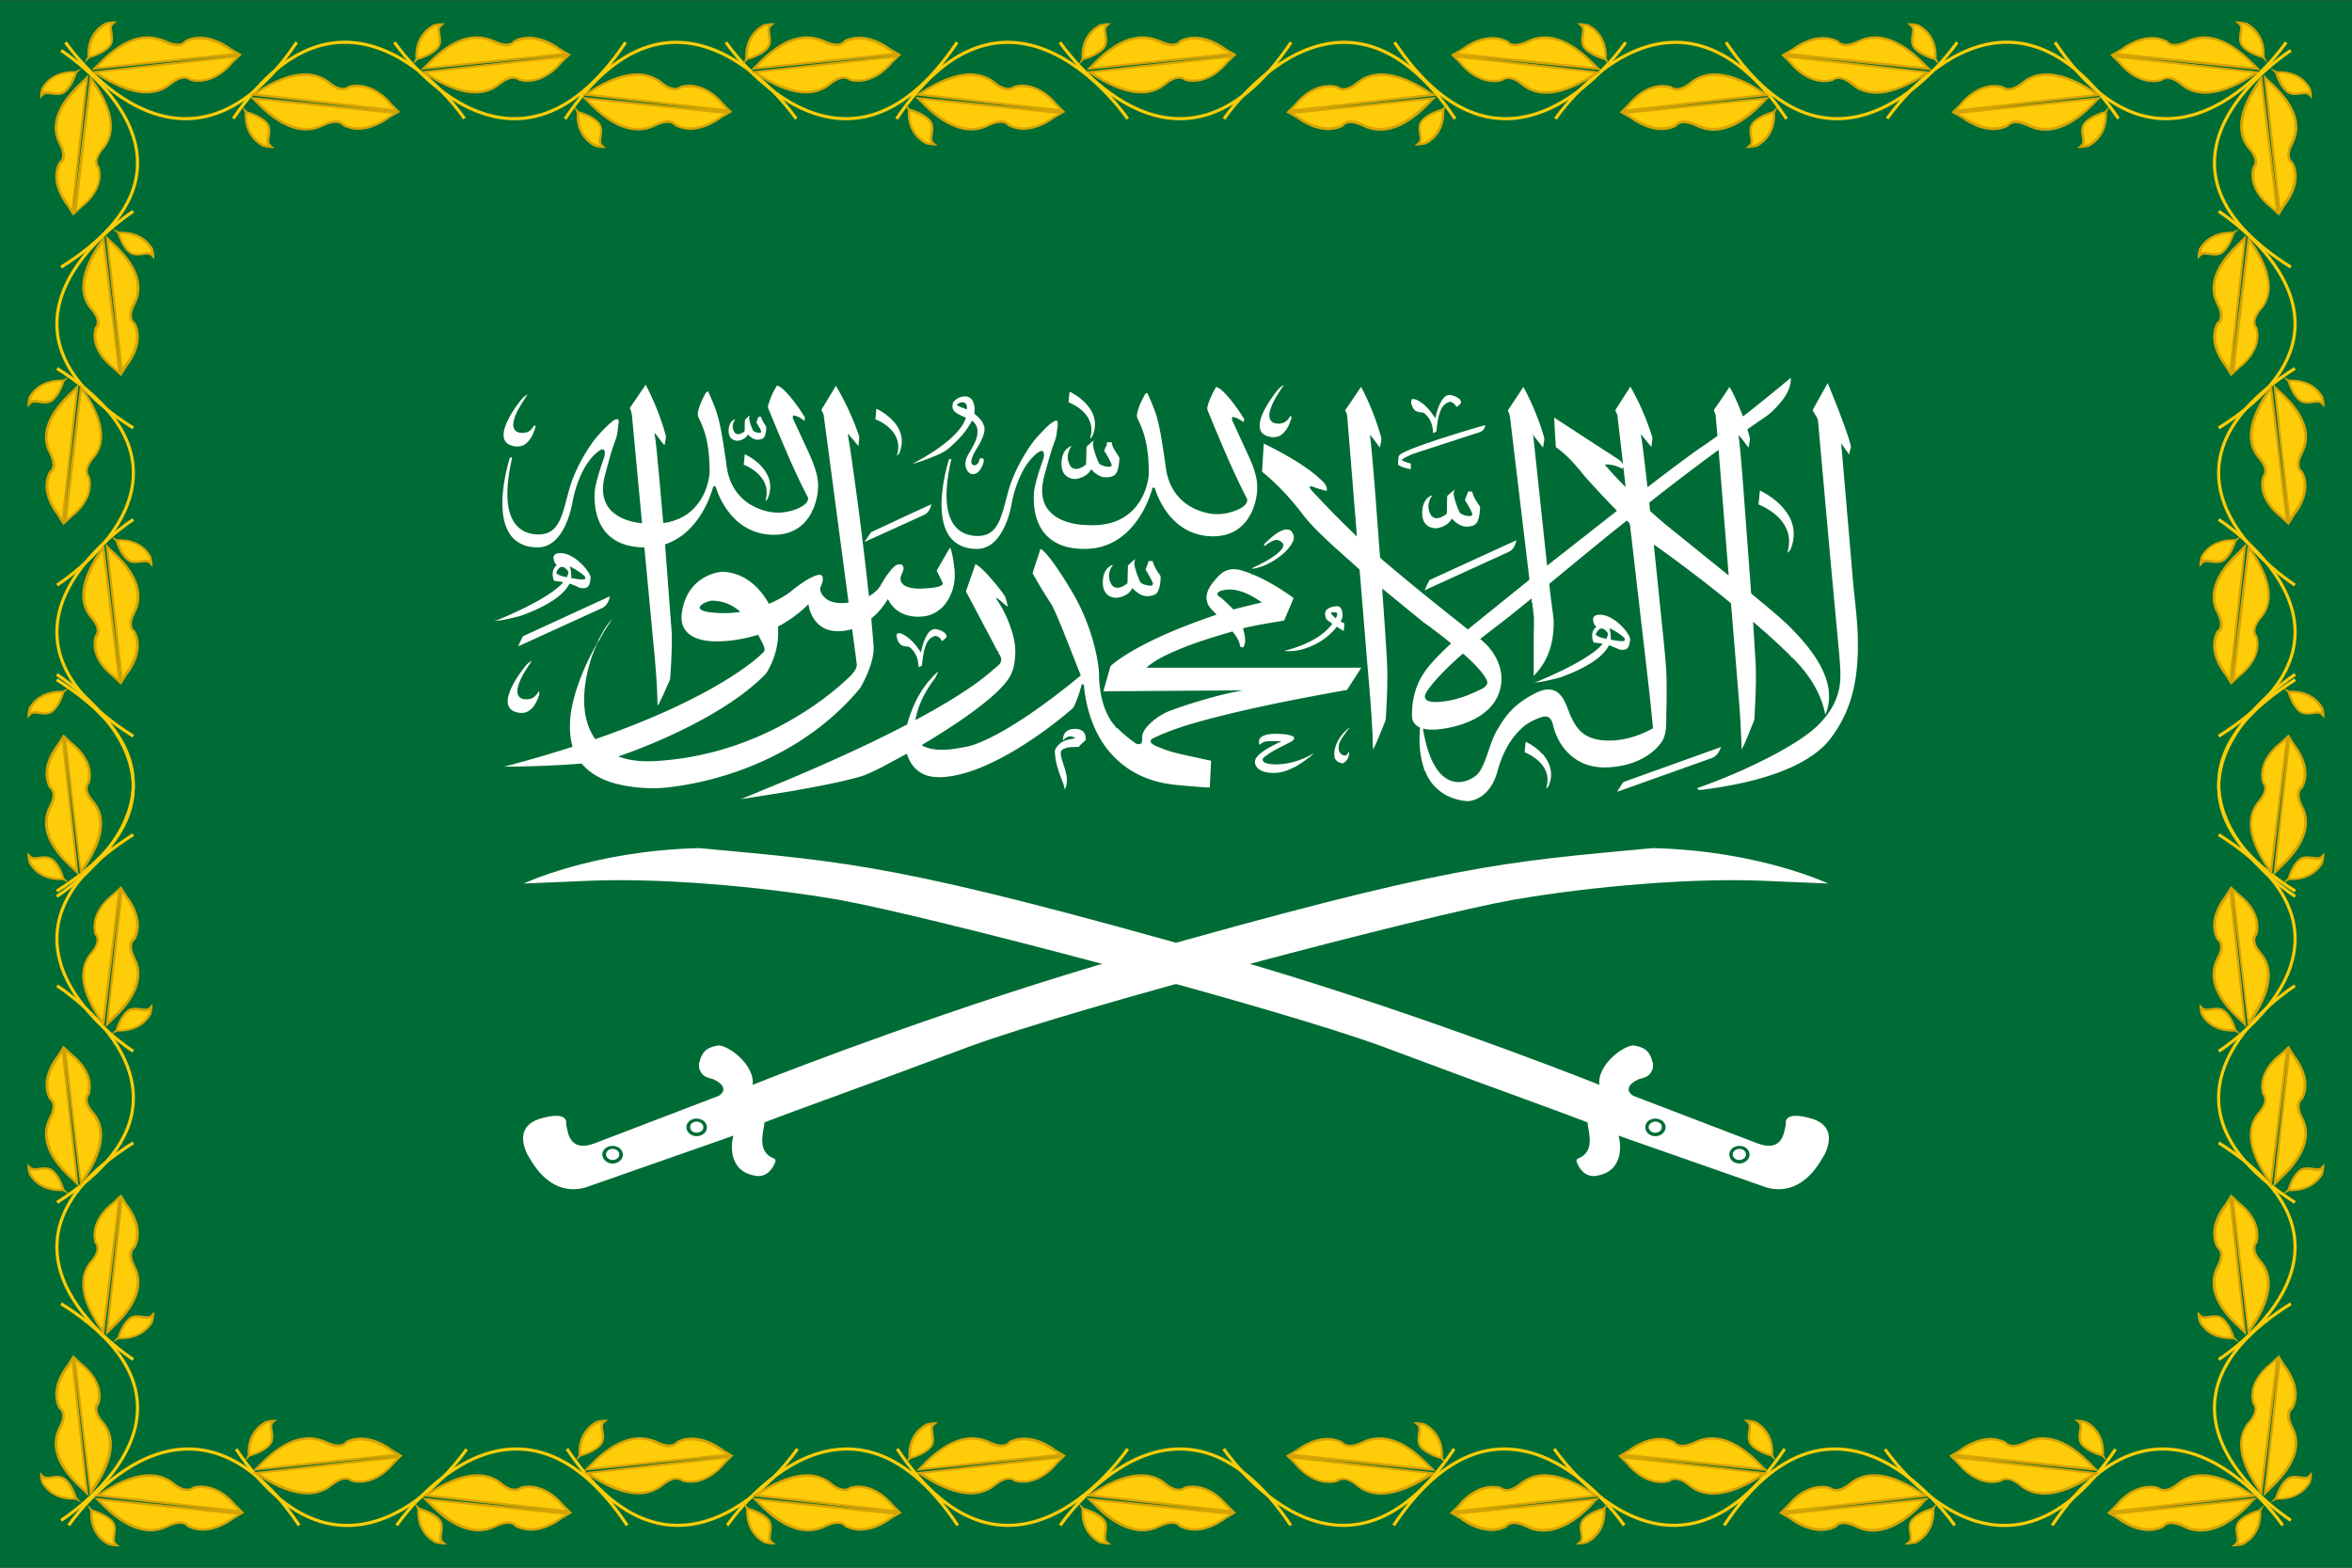 <svg xmlns="http://www.w3.org/2000/svg" xmlns:xlink="http://www.w3.org/1999/xlink" viewBox="0 0 750 500"><rect x="0" y="0" width="750" height="500" fill="#333333" stroke="none"/><style>.G{fill:#fecc08}.H{fill:#d6a403}.I{fill:none}.J{stroke:#fecc08}.K{stroke-miterlimit:10}.L{fill:#006c35}</style><path d="M0 .1h750v500H0z" class="L"/><path d="M527 270.5c-48.2 4.5-64 5.1-167.6 34.6C306.2 320.3 252.5 341 240 346c.8-6-7.2-12.4-10.9-12.6-.1.1-.2 0-.2.1-.2 0-.2.1-.5 0l-.1.1c-4 .7-4.8 3.3-5.2 5.1-.4.1-.9 4.5 3.7 5.3 2.6.8 5.8 3.3 2.4 5.5l-39.7 15.2c-8.5 3.1-8.4-4.5-9-6.1 0 0 1.3-4.4-7.6-2-6.5 1.7-7.4 6.2-4.6 11.9.4-.1 5.8 13.5 18.2 10.3l47.4-16.6c-.6 1.6-2.3 11.3 7 12.8 3.9.7 5.8-2.9 6.3-4.4.2-.3.1-.6-.2-1-5.4-2.1-3.9-7-3.2-11.6.3-.1-.9.4-.6.2 10.5-4.1 34.3-12.5 65.9-24.4 34.6-12.7 145.3-41.8 173.3-46.8 26-4.5 57.9-7 79.4-6.1l21.2.9c.1.1-21.9-10.5-56-11.3z" fill="#fff"/><path d="M193.9 366.9c.9-.7 2.2-.6 3 .1s.8 1.9-.1 2.5c-.9.7-2.2.6-3-.1s-.7-1.9.1-2.5m-.8-.7c-1.3 1-1.4 2.8-.1 4s3.3 1.2 4.6.1c1.3-1 1.4-2.8.1-4-1.3-1.1-3.3-1.1-4.6-.1zm27.6-8c.9-.7 2.2-.6 3 .1s.8 1.9-.1 2.5-2.2.6-3-.1c-.7-.7-.7-1.9.1-2.5m-.8-.7c-1.3 1-1.4 2.8-.1 4 1.2 1.1 3.3 1.2 4.6.1 1.3-1 1.4-2.8.1-4-1.3-1.1-3.4-1.1-4.6-.1z" class="L"/><path d="M223 270.5c48.2 4.5 64 5.1 167.6 34.6C443.8 320.3 497.5 341 510 346c-.8-6 7.2-12.4 10.9-12.6.1.1.2 0 .2.1.2 0 .2.1.5 0l.1.1c4 .7 4.8 3.3 5.2 5.1.4.1.9 4.5-3.7 5.3-2.6.8-5.8 3.3-2.4 5.5l39.7 15.2c8.5 3.1 8.4-4.5 9-6.1 0 0-1.3-4.4 7.6-2 6.5 1.7 7.4 6.2 4.6 11.9-.4-.1-5.8 13.5-18.2 10.3l-47.4-16.6c.6 1.6 2.3 11.3-7 12.8-3.9.7-5.8-2.9-6.3-4.4-.2-.3-.1-.6.2-1 5.4-2.1 3.9-7 3.2-11.6-.3-.1.9.4.6.2-10.5-4.1-34.3-12.5-65.9-24.4-34.6-12.7-145.3-41.8-173.3-46.8-26-4.5-57.9-7-79.4-6.1l-21.2.9c-.2.1 21.9-10.5 56-11.3z" fill="#fff"/><path d="M556.1 366.9c.8.6.9 1.8.1 2.5s-2.1.8-3 .1-.9-1.8-.1-2.5 2.1-.8 3-.1m.8-.7c-1.3-1-3.4-1-4.6.1s-1.1 2.9.1 4c1.4 1.1 3.4 1 4.6-.1 1.3-1.2 1.1-3-.1-4zm-27.6-8c.8.6.8 1.7.1 2.5-.8.7-2.1.8-3 .1s-.9-1.8-.1-2.5 2.1-.8 3-.1m.8-.7c-1.3-1-3.4-1-4.6.1s-1.1 2.9.1 4c1.4 1.1 3.4 1 4.6-.1 1.3-1.2 1.2-3-.1-4z" class="L"/><g class="I J K"><path d="M731.9 215.1s-54.9 34.7 0 69.1m-24.4 51.1s54.8-34.7 0-69.1"/><path d="M731.8 383.5c-54.6-34.6-.3-68.9 0-69.1m-1.3 170.5s-54.8-34.7 0-69.1"/><path d="M707.5 433.6s54.8-34.7 0-69.1"/></g><use xlink:href="#B" class="G"/><use xlink:href="#C" class="H"/><path d="m715.8 326.6-1.7-1.6c-7.4-6.9-9.8-13.5-6.9-19.2 1.1-2 1.4-3.7 1-5-.3-.8-.7-1.1-.9-1.3-3.4-6.4 2.4-13.4 2.5-13.4l1.4-2.3 4.6 42.8zm-3.9-43 2.1 2c.1.1 7.3 5.3 5.4 12.4-.2.2-.6.7-.6 1.6-.1 1.3.6 2.8 2 4.5 4.1 4.7 3.3 11.8-2.5 20.4l-1.3 2.1-5.1-43z" class="G"/><use xlink:href="#D" class="H"/><path d="m715.8 424.9-1.7-1.6c-7.4-6.9-9.8-13.5-6.9-19.2 1.1-2 1.4-3.7 1-5-.3-.8-.7-1.1-.9-1.3-3.4-6.4 2.4-13.4 2.5-13.4l1.4-2.3 4.6 42.8zm-3.9-43 2.1 2c.1.1 7.3 5.3 5.4 12.4-.2.2-.6.7-.6 1.6-.1 1.3.6 2.8 2 4.5 4.1 4.7 3.3 11.8-2.5 20.4-.5.8-.9 1.4-1.3 2l-5.1-42.9z" class="G"/><use xlink:href="#E" class="H"/><path d="m730.1 235.4 1.4 2.3c.1.1 6 7.1 2.5 13.5-.2.1-.7.5-.9 1.3-.4 1.3-.1 2.9 1 5 2.9 5.7.6 12.3-6.9 19.2-.7.6-1.2 1.2-1.7 1.6l4.6-42.9zm-5.9 42.8c-.4-.6-.8-1.3-1.3-2.1-5.7-8.7-6.6-15.7-2.5-20.4 1.5-1.7 2.1-3.2 2-4.5-.1-.9-.5-1.4-.6-1.6-1.9-7.1 5.3-12.3 5.4-12.4l2.2-2-5.2 43z" class="G"/><use xlink:href="#F" class="H"/><use xlink:href="#B" x="3.2" y="-98.7" class="G"/><use xlink:href="#F" y="99.3" class="H"/><use xlink:href="#G" class="G"/><use xlink:href="#H" class="H"/><use xlink:href="#G" y="99.2" class="G"/><use xlink:href="#H" y="99.2" class="H"/><path d="M711.7 328.7c-2 0-6.9-.5-9.6-5.2 0 0-.3-1.2-.4-2.3.2.2.4.4.7.6s.6.3 1.1.3c.4 0 .9-.1 1.4-.1.6-.1 1.2-.2 1.9-.2 1.1 0 1.9.3 2.6.9 2.3 2 3.3 5.8 3.3 5.9v.1l.1.1h-.2c.1-.1-.3-.1-.9-.1z" class="G"/><path d="M702.3 322.1c.3.3.8.4 1.3.4.4 0 .9-.1 1.5-.2s1.2-.2 1.8-.2c1 0 1.7.3 2.3.8 1.8 1.6 2.8 4.5 3.1 5.4h-.6c-1.9 0-6.6-.5-9.2-5a3.73 3.73 0 0 1-.2-1.2m-.8-2c-.4 1.3.3 3.5.3 3.5 2.8 4.9 7.8 5.4 9.9 5.4h1l2 1-1.6-1.6s-1-3.9-3.4-6c-.9-.8-1.9-1-2.8-1-1.2 0-2.4.3-3.3.3-.4 0-.6-.1-.9-.2-1.1-.8-1.2-1.4-1.2-1.4z" class="H"/><use xlink:href="#I" class="G"/><path d="M701.7 420.2c.3.3.8.4 1.3.4.4 0 .9-.1 1.5-.2s1.2-.2 1.8-.2c1 0 1.7.3 2.3.8 1.8 1.6 2.8 4.5 3.1 5.4h-.6c-1.9 0-6.6-.5-9.2-5 0-.2-.1-.7-.2-1.2m-.8-2c-.4 1.3.3 3.5.3 3.5 2.8 4.9 7.8 5.4 9.9 5.4h1l2 1-1.6-1.6s-1-3.9-3.4-6c-.9-.8-1.9-1-2.8-1-1.2 0-2.4.3-3.3.3-.4 0-.6-.1-.9-.2-1.1-.9-1.2-1.4-1.2-1.4z" class="H"/><use xlink:href="#G" x="-3.9" y="197.6" class="G"/><path d="m736.4 471.4-.3 1.3c-2.6 4.5-7.3 5-9.2 5h-.6c.3-.9 1.3-3.7 3.1-5.4.6-.5 1.3-.8 2.3-.8.6 0 1.2.1 1.8.2.5.1 1 .2 1.5.2.6-.1 1.1-.2 1.4-.5m.7-2s-.1.5-1.2 1.4c-.2.2-.5.2-.9.2-.9 0-2.1-.3-3.3-.3-1 0-2 .2-2.8 1-2.4 2.1-3.4 6-3.4 6l-1.6 1.6 2-1h1c2.1 0 7.1-.6 9.9-5.4 0 .1.7-2.2.3-3.5z" class="H"/><g class="I J K"><path d="M731.9 285.9s-54.9-34.7 0-69.1m-24.4-51.1s54.8 34.7 0 69.1"/><path d="M731.8 117.5c-54.6 34.6-.3 68.9 0 69.1m-1.3-170.5s-54.8 34.7 0 69.1"/><path d="M707.5 67.4s54.8 34.7 0 69.1"/></g><path d="M724 65.9c-.1-.1-7.3-5.3-5.4-12.4.2-.2.6-.7.6-1.6.1-1.3-.6-2.8-2-4.5-4.1-4.7-3.3-11.8 2.5-20.4l1.3-2.1 5.1 43-2.1-2zm-1.8-41.1c.5.5 1.1 1 1.7 1.6 7.4 6.9 9.8 13.5 6.9 19.2-1.1 2-1.4 3.7-1 5 .3.8.7 1.1.9 1.3 3.4 6.4-2.4 13.4-2.5 13.4l-1.4 2.3-4.6-42.8z" class="G"/><path d="M722.7 25.8c.3.3.7.6 1 .9 7.3 6.8 9.7 13.2 6.8 18.7-1.1 2.1-1.4 3.9-1 5.2.3.8.7 1.2 1 1.4 3.2 6.2-2.4 12.9-2.5 12.9v.1l-.8 1.3-4.5-40.5m-1.9.2 4.9 40.9-1.4-1.3c-.1-.1-7-5-5.2-11.9.2-.3.6-.8.7-1.7.1-1.4-.6-3-2.1-4.8-4-4.6-3.1-11.5 2.5-20 .1-.5.3-.9.6-1.2m.5-2.2c-.5.8-1.1 1.8-1.9 2.9-6.9 10.5-5.8 17-2.4 20.9s1.3 5.6 1.3 5.6c-2.1 7.5 5.5 12.9 5.5 12.9l2.9 2.7 2-3.2s6.2-7.2 2.5-14c0 0-2.4-1.1.1-5.8 2.4-4.7 2.1-11.3-7-19.6-1-.9-1.8-1.7-2.5-2.4l4.9 45-5.4-45z" class="H"/><use xlink:href="#J" class="G"/><path d="m715.4 175.4-4.5 40.7-.8-1.3v-.1c-.1-.1-5.7-6.8-2.5-12.9a2.3 2.3 0 0 0 1-1.4c.5-1.4.1-3.1-1-5.2-2.9-5.5-.5-12 6.8-18.7.3-.5.6-.8 1-1.1m1.9.2c.2.4.5.8.8 1.2 5.6 8.5 6.5 15.4 2.5 20-1.5 1.7-2.2 3.4-2.1 4.8.1.9.4 1.4.7 1.7 1.8 6.8-5.2 11.8-5.2 11.9l-1.4 1.3 4.7-40.9m-.5-2.2-5.4 45 4.9-45c-.7.6-1.5 1.4-2.5 2.4-9 8.4-9.4 15-7 19.6 2.4 4.7.1 5.8.1 5.8-3.7 6.7 2.5 14 2.5 14l2 3.2 2.9-2.7s7.6-5.4 5.5-12.9c0 0-2-1.7 1.3-5.6 3.4-3.9 4.5-10.4-2.4-20.9-.8-1.1-1.4-2.1-1.9-2.9z" class="H"/><use xlink:href="#J" y="-98.4" class="G"/><path d="m715.4 77-4.5 40.7-.8-1.3v-.1c-.1-.1-5.7-6.8-2.5-12.9a2.3 2.3 0 0 0 1-1.4c.5-1.4.1-3.1-1-5.2-2.9-5.5-.5-12 6.8-18.7.3-.4.6-.8 1-1.1m1.9.2c.2.4.5.8.8 1.2 5.6 8.5 6.5 15.4 2.5 20-1.5 1.7-2.2 3.4-2.1 4.8.1.9.4 1.4.7 1.7 1.8 6.8-5.2 11.8-5.2 11.9l-1.4 1.3 4.7-40.9m-.5-2.2-5.4 45 4.9-45c-.7.6-1.5 1.4-2.5 2.4-9 8.4-9.4 15-7 19.6 2.4 4.7.1 5.8.1 5.8-3.7 6.7 2.5 14 2.5 14l2 3.2 2.9-2.7s7.6-5.4 5.5-12.9c0 0-2-1.7 1.3-5.6 3.4-3.9 4.5-10.4-2.4-20.9-.8-1.1-1.4-2.1-1.9-2.9z" class="H"/><use xlink:href="#K" class="G"/><path d="M725.8 124.5c.3.3.7.6 1 .9 7.3 6.8 9.7 13.2 6.8 18.7-1.1 2.1-1.4 3.9-1 5.2.3.8.7 1.2 1 1.4 3.2 6.2-2.4 12.9-2.5 12.9v.1l-.8 1.3-4.5-40.5m-1.9.1 4.9 40.9-1.4-1.3c-.1-.1-7-5-5.2-11.9.2-.3.6-.8.7-1.7.1-1.4-.6-3-2.1-4.8-4-4.6-3.1-11.5 2.5-20 .1-.4.4-.8.6-1.2m.5-2.1c-.5.8-1.1 1.8-1.9 2.9-6.9 10.5-5.8 17-2.4 20.9s1.3 5.6 1.3 5.6c-2.1 7.5 5.5 12.9 5.5 12.9l2.9 2.7 2-3.2s6.2-7.2 2.5-14c0 0-2.4-1.1.1-5.8 2.4-4.7 2.1-11.3-7-19.6-1-.9-1.8-1.7-2.5-2.4l4.9 45-5.4-45z" class="H"/><use xlink:href="#L" class="G"/><use xlink:href="#M" class="H"/><use xlink:href="#L" y="-99.2" class="G"/><path d="M730.8 121.7c1.9 0 6.6.5 9.2 5 .1.3.2.8.3 1.3-.3-.3-.8-.4-1.3-.4-.4 0-.9.1-1.5.2s-1.2.2-1.8.2c-1 0-1.7-.3-2.3-.8-1.8-1.6-2.8-4.5-3.1-5.4.1-.1.3-.1.5-.1m-2.9-1.6 1.6 1.6s1 3.9 3.4 6c.9.8 1.9 1 2.8 1 1.2 0 2.4-.3 3.3-.3.4 0 .6.1.9.2 1.1.9 1.2 1.4 1.2 1.4.4-1.3-.3-3.5-.3-3.5-2.8-4.9-7.8-5.4-9.9-5.4h-1l-2-1z" class="H"/><use xlink:href="#N" class="G"/><path d="M711.7 172.6h.6c-.3.9-1.3 3.8-3.1 5.4-.6.5-1.3.8-2.3.8-.6 0-1.2-.1-1.8-.2-.5-.1-1-.2-1.5-.2-.6 0-1 .1-1.3.4l.3-1.3c2.5-4.4 7.2-4.9 9.1-4.9m3-1.6-2 1h-1c-2.1 0-7.1.6-9.9 5.4 0 0-.7 2.3-.3 3.5 0 0 .1-.5 1.2-1.4.2-.2.5-.2.9-.2.9 0 2.1.3 3.3.3 1 0 2-.2 2.8-1 2.4-2.1 3.4-6 3.4-6l1.6-1.6z" class="H"/><use xlink:href="#N" x="-.6" y="-98.1" class="G"/><path d="M711.2 74.6h.6c-.3.9-1.3 3.7-3.1 5.4-.6.5-1.3.8-2.3.8-.6 0-1.2-.1-1.8-.2-.5-.1-1-.2-1.5-.2-.6 0-1 .1-1.3.4l.3-1.3c2.5-4.4 7.2-4.9 9.1-4.9m2.9-1.7-2 1h-1c-2.1 0-7.1.6-9.9 5.4 0 0-.7 2.3-.3 3.5 0 0 .1-.5 1.2-1.4.2-.2.5-.2.9-.2.9 0 2.1.3 3.3.3 1 0 2-.2 2.8-1 2.4-2.1 3.4-6 3.4-6l1.6-1.6z" class="H"/><path d="M736.9 30.5c-.2-.2-.4-.4-.7-.6s-.6-.3-1.1-.3c-.4 0-.9.1-1.4.1-.6.1-1.2.2-1.9.2-1.1 0-1.9-.3-2.6-.9-2.3-2-3.3-5.8-3.3-5.9V23l-.1-.1h1.1c2 0 6.9.5 9.6 5.2 0 .1.3 1.3.4 2.4z" class="G"/><path d="M726.9 23.3c1.9 0 6.6.5 9.2 5 .1.3.2.8.3 1.3-.3-.3-.8-.4-1.3-.4-.4 0-.9.1-1.5.2s-1.2.2-1.8.2c-1 0-1.7-.3-2.3-.8-1.8-1.6-2.8-4.5-3.1-5.4.1-.1.3-.1.5-.1m-3-1.6 1.6 1.6s1 3.9 3.4 6c.9.8 1.9 1 2.8 1 1.2 0 2.4-.3 3.3-.3.4 0 .6.1.9.2 1.1.9 1.2 1.4 1.2 1.4.4-1.3-.3-3.5-.3-3.5-2.8-4.9-7.8-5.4-9.9-5.4h-1l-2-1z" class="H"/><g class="I J K"><path d="M18.1 215.1s54.9 34.7 0 69.1m24.4 51.1s-54.8-34.7 0-69.1"/><path d="M18.2 383.5c54.6-34.6.3-68.9 0-69.1m1.3 170.5s54.8-34.7 0-69.1"/><path d="M42.5 433.6s-54.8-34.7 0-69.1"/></g><path d="m27.8 476.2-1.7-1.6c-7.4-6.9-9.8-13.5-6.9-19.2 1.1-2 1.4-3.7 1-5-.3-.8-.7-1.1-.9-1.3-3.4-6.4 2.4-13.4 2.5-13.4l1.4-2.3 4.6 42.8zm-4-43.1 2.1 2c.1.1 7.3 5.3 5.4 12.4-.2.2-.6.7-.6 1.6-.1 1.3.6 2.8 2 4.5 4.1 4.7 3.2 11.8-2.5 20.4-.5.8-.9 1.4-1.3 2l-5.1-42.9z" class="G"/><use xlink:href="#D" x="-688.1" y="149.6" class="H"/><path d="m38.8 283.7 1.4 2.3c.1.1 6 7.1 2.5 13.5-.2.1-.7.5-.9 1.3-.4 1.3-.1 2.9 1 5 2.9 5.7.6 12.3-6.9 19.2-.7.6-1.2 1.2-1.7 1.6l4.6-42.9zM33 326.5c-.4-.6-.8-1.3-1.3-2.1-5.7-8.7-6.6-15.7-2.5-20.4 1.5-1.7 2.1-3.2 2-4.5-.1-.9-.5-1.4-.6-1.6-1.9-7.1 5.3-12.3 5.4-12.4l2.2-2-5.2 43z" class="G"/><use xlink:href="#C" x="-688.1" y="-149.6" class="H"/><path d="m38.8 382.1 1.4 2.3c.1.1 6 7.1 2.5 13.5-.2.1-.7.5-.9 1.3-.4 1.3-.1 2.9 1 5 2.9 5.7.6 12.3-6.9 19.2-.7.6-1.2 1.2-1.7 1.6l4.6-42.9zM33 424.9c-.4-.6-.8-1.3-1.3-2-5.7-8.7-6.6-15.7-2.5-20.4 1.5-1.7 2.1-3.2 2-4.5-.1-.9-.5-1.4-.6-1.6-1.9-7.1 5.3-12.3 5.4-12.4l2.2-2-5.2 42.9z" class="G"/><use xlink:href="#F" x="-691.2" y="146.7" class="H"/><path d="m24.6 278.2-1.7-1.6c-7.4-6.9-9.8-13.5-6.9-19.2 1.1-2 1.4-3.7 1-5-.3-.8-.7-1.1-.9-1.3-3.4-6.4 2.4-13.4 2.5-13.4l1.4-2.3 4.6 42.8zm-3.9-43 2.1 2c.1.1 7.3 5.3 5.4 12.4-.2.2-.6.7-.6 1.6-.1 1.3.6 2.8 2 4.5 4.1 4.7 3.2 11.8-2.5 20.4-.5.8-.9 1.5-1.3 2l-5.1-42.9z" class="G"/><use xlink:href="#E" x="-691.2" y="-146.7" class="H"/><path d="m24.6 377.5-1.7-1.6c-7.4-6.9-9.8-13.5-6.9-19.2 1.1-2 1.4-3.7 1-5-.3-.8-.7-1.1-.9-1.3-3.4-6.4 2.4-13.4 2.5-13.4l1.4-2.3 4.6 42.8zm-3.9-43 2.1 2c.1.1 7.3 5.3 5.4 12.4-.2.2-.6.7-.6 1.6-.1 1.3.6 2.8 2 4.5 4.1 4.7 3.2 11.8-2.5 20.4-.5.8-.9 1.4-1.3 2l-5.1-42.9z" class="G"/><path d="m21.2 335.5 1.4 1.3c.1.1 7 5.1 5.2 11.9-.2.3-.6.8-.7 1.7-.1 1.4.6 3 2.1 4.8 4 4.6 3.1 11.5-2.5 20-.3.4-.5.8-.8 1.2l-4.7-40.9m-1.5.3 4.5 40.7c-.3-.3-.7-.6-1-.9-7.3-6.8-9.7-13.2-6.8-18.7 1.1-2.1 1.4-3.9 1-5.2-.3-.8-.7-1.2-1-1.4-3.2-6.2 2.4-12.9 2.5-12.9v-.1l.8-1.5m.5-2.3-2 3.2s-6.2 7.2-2.5 14c0 0 2.4 1.1-.1 5.8-2.4 4.7-2.1 11.3 7 19.6 1 .9 1.8 1.7 2.5 2.4l-4.9-45zm0 0 5.4 45c.5-.8 1.1-1.8 1.9-2.9 6.9-10.5 5.8-17 2.4-20.9s-1.3-5.6-1.3-5.6c2.1-7.5-5.5-12.9-5.5-12.9l-2.9-2.7z" class="H"/><use xlink:href="#I" x="-692" y="-146.4" class="G"/><path d="M9.7 273.8c.3.3.8.4 1.3.4.4 0 .9-.1 1.5-.2s1.2-.2 1.8-.2c1 0 1.7.3 2.3.8 1.8 1.6 2.8 4.5 3.1 5.4h-.6c-1.9 0-6.6-.5-9.2-5 0-.3-.1-.7-.2-1.2m-.8-2c-.4 1.3.3 3.5.3 3.5 2.8 4.9 7.8 5.4 9.9 5.4h1l2 1-1.6-1.6s-1-3.9-3.4-6c-.9-.8-1.9-1-2.8-1-1.2 0-2.4.3-3.3.3-.4 0-.6-.1-.9-.2-1.1-.9-1.2-1.4-1.2-1.4z" class="H"/><use xlink:href="#I" x="-692" y="-47.2" class="G"/><path d="M9.7 373c.3.3.8.4 1.3.4.4 0 .9-.1 1.5-.2s1.2-.2 1.8-.2c1 0 1.7.3 2.3.8 1.8 1.6 2.8 4.5 3.1 5.4h-.6c-1.9 0-6.6-.5-9.2-5 0-.2-.1-.7-.2-1.2m-.8-2c-.4 1.3.3 3.5.3 3.5 2.8 4.9 7.8 5.4 9.9 5.4h1l2 1-1.6-1.6s-1-3.9-3.4-6c-.9-.8-1.9-1-2.8-1-1.2 0-2.4.3-3.3.3-.4 0-.6-.1-.9-.2-1.1-.8-1.2-1.4-1.2-1.4z" class="H"/><path d="M38.3 328.7h-1.1l.1-.1v-.1s1-3.8 3.3-5.9c.7-.6 1.5-.9 2.6-.9.6 0 1.3.1 1.9.2.5.1 1 .1 1.4.1.5 0 .8-.1 1.1-.3s.5-.4.7-.6c0 1.1-.4 2.4-.4 2.4-2.8 4.7-7.7 5.2-9.6 5.2z" class="G"/><path d="m47.7 322.1-.3 1.3c-2.6 4.5-7.3 5-9.2 5h-.6c.3-.9 1.3-3.7 3.1-5.4.6-.5 1.3-.8 2.3-.8.6 0 1.2.1 1.8.2.5.1 1 .2 1.5.2.7-.1 1.1-.2 1.4-.5m.8-2s-.1.5-1.2 1.4c-.2.2-.5.2-.9.2-.9 0-2.1-.3-3.3-.3-1 0-2 .2-2.8 1-2.4 2.1-3.4 6-3.4 6l-1.6 1.6 2-1h1c2.1 0 7.1-.6 9.9-5.4 0 .1.7-2.2.3-3.5z" class="H"/><path d="M38.8 426.8h-1.1l.1-.1v-.1s1-3.8 3.3-5.9c.7-.6 1.5-.9 2.6-.9.6 0 1.3.1 1.9.2.5.1 1 .1 1.4.1.5 0 .8-.1 1.1-.3s.5-.4.7-.6c0 .9-.3 1.9-.4 2.4-2.7 4.7-7.6 5.2-9.6 5.2z" class="G"/><path d="m48.3 420.2-.3 1.3c-2.6 4.5-7.3 5-9.2 5h-.6c.3-.9 1.3-3.7 3.1-5.4.6-.5 1.3-.8 2.3-.8.6 0 1.2.1 1.8.2.5.1 1 .2 1.5.2.7-.1 1.1-.2 1.4-.5m.8-2s-.1.5-1.2 1.4c-.2.2-.5.2-.9.2-.9 0-2.1-.3-3.3-.3-1 0-2 .2-2.8 1-2.4 2.1-3.4 6-3.4 6l-1.6 1.6 2-1h1c2.1 0 7.1-.6 9.9-5.4-.1.1.6-2.2.3-3.5z" class="H"/><path d="M23.1 478c-2 0-6.9-.5-9.6-5.2 0 0-.3-1.2-.4-2.3.2.2.4.4.7.6s.6.3 1.1.3c.4 0 .9-.1 1.4-.1.6-.1 1.2-.2 1.9-.2 1.1 0 1.9.3 2.6.9 2.3 2 3.3 5.8 3.3 5.9v.1l.1.1H24c0-.1-.3-.1-.9-.1z" class="G"/><path d="M13.6 471.4c.3.3.8.4 1.3.4.4 0 .9-.1 1.5-.2s1.2-.2 1.8-.2c1 0 1.7.3 2.3.8 1.8 1.6 2.8 4.5 3.1 5.4H23c-1.9 0-6.6-.5-9.2-5 0-.2-.1-.7-.2-1.2m-.7-2c-.4 1.3.3 3.5.3 3.5 2.8 4.9 7.8 5.4 9.9 5.4h1l2 1-1.6-1.6s-1-3.9-3.4-6c-.9-.8-1.9-1-2.8-1-1.2 0-2.4.3-3.3.3-.4 0-.6-.1-.9-.2-1.1-.8-1.2-1.4-1.2-1.4z" class="H"/><g class="I J K"><path d="M18.1 285.9s54.9-34.7 0-69.1m24.4-51.1s-54.8 34.7 0 69.1"/><path d="M18.2 117.5c54.6 34.6.3 68.9 0 69.1m1.3-170.5s54.8 34.7 0 69.1"/><path d="M42.5 67.4s-54.8 34.7 0 69.1"/></g><path d="m29 24.9 1.3 2.1c5.7 8.7 6.6 15.7 2.5 20.4-1.5 1.7-2.1 3.2-2 4.5.1.9.5 1.4.6 1.6 1.9 7.1-5.3 12.3-5.4 12.4l-2.2 2 5.2-43zm-7.3 40.5c-.1-.1-6-7.1-2.5-13.5.2-.1.7-.5.9-1.3.4-1.3.1-2.9-1-5-2.9-5.6-.5-12.2 6.9-19.1.7-.6 1.2-1.2 1.7-1.6L23 67.8l-1.3-2.4z" class="G"/><path d="m27.3 25.8-4.5 40.7-.8-1.3v-.1c-.1-.1-5.7-6.8-2.5-12.9a2.3 2.3 0 0 0 1-1.4c.5-1.4.1-3.1-1-5.2-2.9-5.5-.5-12 6.8-18.7.3-.5.7-.8 1-1.1m1.9.2c.2.4.5.8.8 1.2 5.6 8.5 6.5 15.4 2.5 20-1.5 1.7-2.2 3.4-2.1 4.8.1.9.4 1.4.7 1.7 1.8 6.8-5.2 11.8-5.2 11.9l-1.4 1.3L29.2 26m-.5-2.2-5.4 45 4.9-45c-.7.6-1.5 1.4-2.5 2.4-9 8.4-9.4 15-7 19.6 2.4 4.7.1 5.8.1 5.8-3.7 6.7 2.5 14 2.5 14l2 3.2 2.9-2.7s7.6-5.4 5.5-12.9c0 0-2-1.7 1.3-5.6 3.4-3.9 4.5-10.4-2.4-20.9-.8-1.1-1.4-2.1-1.9-2.9z" class="H"/><path d="M36 215.5c-.1-.1-7.3-5.3-5.4-12.4.2-.2.6-.7.6-1.6.1-1.3-.6-2.8-2-4.5-4.1-4.7-3.2-11.8 2.5-20.4l1.3-2.1 5.1 43-2.1-2zm-1.8-41.1c.5.5 1.1 1 1.7 1.6 7.4 6.9 9.8 13.5 6.9 19.2-1.1 2-1.4 3.7-1 5 .3.8.7 1.1.9 1.3 3.4 6.4-2.4 13.4-2.5 13.4l-1.4 2.3-4.6-42.8z" class="G"/><path d="M34.6 175.4c.3.3.7.6 1 .9 7.3 6.8 9.7 13.2 6.8 18.7-1.1 2.1-1.4 3.9-1 5.2.3.8.7 1.2 1 1.4 3.2 6.2-2.4 12.9-2.5 12.9v.1l-.8 1.3-4.5-40.5m-1.9.2 4.9 40.9-1.4-1.3c-.1-.1-7-5-5.2-11.9.2-.3.6-.8.7-1.7.1-1.4-.6-3-2.1-4.8-4-4.6-3.1-11.5 2.5-20 .1-.5.4-.9.6-1.2m.5-2.2c-.5.8-1.1 1.8-1.9 2.9-6.9 10.5-5.8 17-2.4 20.9s1.3 5.6 1.3 5.6c-2.1 7.5 5.5 12.9 5.5 12.9l2.9 2.7 2-3.2s6.2-7.2 2.5-14c0 0-2.4-1.1.1-5.8 2.4-4.7 2.1-11.3-7-19.6-1-.9-1.8-1.7-2.5-2.4l4.9 45-5.4-45z" class="H"/><use xlink:href="#K" x="-691.2" y="-47.4" class="G"/><path d="M34.6 77c.3.3.7.6 1 .9 7.3 6.8 9.7 13.2 6.8 18.7-1.1 2.1-1.4 3.9-1 5.2.3.8.7 1.2 1 1.4 3.2 6.2-2.4 12.9-2.5 12.9v.1l-.8 1.3L34.6 77m-1.9.2 4.9 40.9-1.4-1.3c-.1-.1-7-5.1-5.2-11.9.2-.3.6-.8.7-1.7.1-1.4-.6-3-2.1-4.8-4-4.6-3.1-11.5 2.5-20 .1-.4.4-.8.6-1.2m.5-2.2c-.5.8-1.1 1.8-1.9 2.9-6.9 10.5-5.8 17-2.4 20.9s1.3 5.6 1.3 5.6c-2.1 7.5 5.5 12.9 5.5 12.9l2.9 2.7 2-3.2s6.2-7.2 2.5-14c0 0-2.4-1.1.1-5.8 2.4-4.7 2.1-11.3-7-19.6-1-.9-1.8-1.7-2.5-2.4l4.9 45-5.4-45z" class="H"/><use xlink:href="#J" x="-691.2" y="-50.9" class="G"/><path d="m24.2 124.5-4.5 40.7-.8-1.3v-.1c-.1-.1-5.7-6.8-2.5-12.9a2.3 2.3 0 0 0 1-1.4c.5-1.4.1-3.1-1-5.2-2.9-5.5-.5-12 6.8-18.7.3-.5.6-.8 1-1.1m1.9.1c.2.4.5.8.8 1.2 5.6 8.5 6.5 15.4 2.5 20-1.5 1.7-2.2 3.4-2.1 4.8.1.9.4 1.4.7 1.7 1.8 6.8-5.2 11.8-5.2 11.9l-1.4 1.3 4.7-40.9m-.5-2.1-5.4 45 4.9-45c-.7.6-1.5 1.4-2.5 2.4-9 8.4-9.4 15-7 19.6 2.4 4.7.1 5.8.1 5.8-3.7 6.7 2.5 14 2.5 14l2 3.2 2.9-2.7s7.6-5.4 5.5-12.9c0 0-2-1.7 1.3-5.6 3.4-3.9 4.5-10.4-2.4-20.9l-1.9-2.9z" class="H"/><use xlink:href="#O" class="G"/><path d="M19.2 221h.6c-.3.9-1.3 3.7-3.1 5.4-.6.5-1.3.8-2.3.8-.6 0-1.2-.1-1.8-.2-.5-.1-1-.2-1.5-.2-.6 0-1 .1-1.3.4l.3-1.3c2.5-4.5 7.2-4.9 9.1-4.9m2.9-1.7-2 1h-1c-2.1 0-7.1.6-9.9 5.4 0 0-.7 2.3-.3 3.5 0 0 .1-.5 1.2-1.4.2-.2.5-.2.9-.2.9 0 2.1.3 3.3.3 1 0 2-.2 2.8-1 2.4-2.1 3.4-6 3.4-6l1.6-1.6z" class="H"/><use xlink:href="#O" y="-99.2" class="G"/><path d="M19.2 121.7h.6c-.3.9-1.3 3.7-3.1 5.4-.6.5-1.3.8-2.3.8-.6 0-1.2-.1-1.8-.2-.5-.1-1-.2-1.5-.2-.6 0-1 .1-1.3.4l.3-1.3c2.5-4.4 7.2-4.9 9.1-4.9m2.9-1.6-2 1h-1c-2.1 0-7.1.6-9.9 5.4 0 0-.7 2.3-.3 3.5 0 0 .1-.5 1.2-1.4.2-.2.5-.2.9-.2.9 0 2.1.3 3.3.3 1 0 2-.2 2.8-1 2.4-2.1 3.4-6 3.4-6l1.6-1.6z" class="H"/><use xlink:href="#L" x="-692.6" y="-48.3" class="G"/><path d="M38.3 172.6c1.9 0 6.6.5 9.2 5 .1.3.2.8.3 1.3-.3-.3-.8-.4-1.3-.4-.4 0-.9.1-1.5.2s-1.2.2-1.8.2c-1 0-1.7-.3-2.3-.8-1.8-1.6-2.8-4.5-3.1-5.4 0 0 .2-.1.5-.1m-3-1.6 1.6 1.6s1 3.9 3.4 6c.9.8 1.9 1 2.8 1 1.2 0 2.4-.3 3.3-.3.4 0 .6.1.9.2 1.1.9 1.2 1.4 1.2 1.4.4-1.3-.3-3.5-.3-3.5-2.8-4.9-7.8-5.4-9.9-5.4h-1l-2-1z" class="H"/><use xlink:href="#L" x="-692" y="-146.4" class="G"/><use xlink:href="#M" x="-692" y="-146.4" class="H"/><path d="M13.2 30.5c0-.9.3-1.9.4-2.4 2.7-4.6 7.6-5.2 9.5-5.2h1.1l-.1.1v.1s-1 3.8-3.3 5.9c-.7.6-1.5.9-2.6.9-.6 0-1.3-.1-1.9-.2-.5-.1-1-.1-1.4-.1-.5 0-.8.1-1.1.3-.2.2-.5.4-.6.6z" class="G"/><path d="M23.1 23.3h.6c-.3.9-1.3 3.7-3.1 5.4-.6.5-1.3.8-2.3.8-.6 0-1.2-.1-1.8-.2-.5-.1-1-.2-1.5-.2-.6 0-1 .1-1.3.4l.3-1.3c2.5-4.4 7.2-4.9 9.1-4.9m3-1.6-2 1h-1c-2.1 0-7.1.6-9.9 5.4 0 0-.7 2.3-.3 3.5 0 0 .1-.5 1.2-1.4.2-.2.5-.2.9-.2.9 0 2.1.3 3.3.3 1 0 2-.2 2.8-1 2.4-2.1 3.4-6 3.4-6l1.6-1.6z" class="H"/><g class="I J K"><path d="M338 13.5s37 54.8 73.7 0m-52.1 24.4s-37-54.9-73.7 0m-54.4-24.4s37 54.8 73.7 0"/><path d="M253.9 37.9s-37-54.9-73.7 0m-54.4-24.4s37 54.8 73.7 0"/><path d="M74.4 37.8c36.9-54.6 73.5-.3 73.7 0"/><path d="M20.9 13.5s37 54.8 73.7 0"/></g><path d="M257 29.4c-4.1 0-8.9-1.7-14.3-5-.8-.5-1.5-.9-2.2-1.3l45.8-5.1-2.1 2.1c-.1.1-4.4 5.7-10.7 5.7a10.9 10.9 0 0 1-2.6-.3c-.2-.2-.8-.6-1.9-.6-1.3 0-2.8.7-4.5 2-2.1 1.6-4.6 2.5-7.5 2.5zm-16.6-7.6 1.7-1.7c5.3-5.4 10.4-8.1 15.2-8.1 1.8 0 3.6.4 5.3 1.2 1.5.8 2.9 1.1 4 1.1 1.6 0 2.4-.8 2.6-1.1 1.4-.7 3-1.1 4.7-1.1 5.2 0 9.7 3.5 9.7 3.6l2.5 1.4-45.7 4.7z" class="G"/><path d="M257.3 12.4c1.8 0 3.5.4 5.2 1.2 1.6.8 3 1.2 4.2 1.2 1.5 0 2.4-.7 2.8-1.2 1.4-.7 2.9-1 4.4-1 5 0 9.4 3.5 9.5 3.5h.1l1.4.8-43.5 4.5 1-1c5.3-5.3 10.3-8 14.9-8m28 6-1.4 1.4c0 .1-4.3 5.6-10.3 5.6-.8 0-1.6-.1-2.5-.3-.3-.3-1-.7-2.1-.7-1.4 0-3 .7-4.7 2.1-2 1.7-4.5 2.5-7.3 2.5-4 0-8.8-1.7-14.1-5-.4-.3-.8-.5-1.2-.8l43.6-4.8m-28-6.8c-4.3 0-9.4 2.1-15.4 8.2l-2.5 2.5 48-4.9-3.5-2s-4.6-3.7-9.9-3.7c-1.6 0-3.3.3-4.9 1.2 0 0-.5 1-2.3 1-.9 0-2.2-.3-3.9-1.1-1.7-.7-3.5-1.2-5.6-1.2zm30.1 5.8-48 5.4c.8.5 1.9 1.1 3.1 1.9 6 3.7 10.7 5.1 14.5 5.1 3.3 0 5.9-1.1 7.8-2.7 1.9-1.5 3.3-2 4.3-2 1.2 0 1.7.6 1.7.6 1 .3 1.9.4 2.8.4 6.5 0 10.9-5.9 10.9-5.9l2.9-2.8z" class="H"/><path d="M151.6 29.4c-4.1 0-8.9-1.7-14.3-5-.8-.5-1.5-.9-2.2-1.3l45.8-5.1-2.1 2.1c-.1.1-4.4 5.7-10.7 5.7a10.9 10.9 0 0 1-2.6-.3c-.2-.2-.8-.6-1.9-.6-1.3 0-2.8.7-4.5 2-2 1.6-4.6 2.5-7.5 2.5zm-16.5-7.6 1.7-1.7c5.3-5.4 10.4-8.1 15.2-8.1 1.8 0 3.6.4 5.3 1.2 1.5.8 2.9 1.1 4 1.1 1.6 0 2.4-.8 2.6-1.1 1.4-.7 3-1.1 4.7-1.1 5.2 0 9.7 3.5 9.7 3.6l2.5 1.4-45.7 4.7z" class="G"/><path d="M152 12.4c1.8 0 3.5.4 5.2 1.2 1.6.8 3 1.2 4.2 1.2 1.5 0 2.4-.7 2.8-1.2 1.4-.7 2.9-1 4.4-1 5 0 9.4 3.5 9.5 3.5h.1l1.4.8-43.5 4.5 1-1c5.2-5.3 10.2-8 14.9-8m27.9 6-1.4 1.4c0 .1-4.3 5.6-10.3 5.6-.8 0-1.6-.1-2.5-.3-.3-.3-1-.7-2.1-.7-1.4 0-3 .7-4.7 2.1-2 1.7-4.5 2.5-7.3 2.5-4 0-8.8-1.7-14.1-5-.4-.3-.8-.5-1.2-.8l43.6-4.8M152 11.6c-4.3 0-9.4 2.1-15.4 8.2l-2.5 2.5 48-4.9-3.5-2s-4.6-3.7-9.9-3.7c-1.6 0-3.3.3-4.9 1.2 0 0-.5 1-2.3 1-.9 0-2.2-.3-3.9-1.1-1.7-.7-3.6-1.2-5.6-1.2zm30 5.8-48 5.4c.8.5 1.9 1.1 3.1 1.9 6 3.7 10.7 5.1 14.5 5.1 3.3 0 5.9-1.1 7.8-2.7 1.9-1.5 3.3-2 4.3-2 1.2 0 1.7.6 1.7.6 1 .3 1.9.4 2.8.4 6.5 0 10.9-5.9 10.9-5.9l2.9-2.8z" class="H"/><path d="M46.7 29.4c-4.1 0-8.9-1.7-14.3-5-.8-.5-1.5-.9-2.2-1.3L76 18l-2.1 2c-.1.1-4.4 5.7-10.7 5.7a10.9 10.9 0 0 1-2.6-.3c-.2-.2-.8-.6-1.9-.6-1.3 0-2.8.7-4.5 2-2 1.7-4.6 2.6-7.5 2.6zm-16.5-7.6 1.7-1.7c5.3-5.4 10.4-8.1 15.2-8.1 1.8 0 3.6.4 5.3 1.2 1.5.8 2.9 1.1 4 1.1 1.6 0 2.4-.8 2.6-1.1 1.4-.7 3-1.1 4.7-1.1 5.2 0 9.7 3.5 9.7 3.6l2.5 1.4-45.7 4.7z" class="G"/><path d="M47.1 12.4c1.8 0 3.5.4 5.2 1.2 1.6.8 3 1.2 4.2 1.2 1.5 0 2.4-.7 2.8-1.2 1.4-.7 2.9-1 4.4-1 5 0 9.4 3.5 9.5 3.5h.1l1.4.8-43.5 4.5 1-1c5.2-5.3 10.2-8 14.9-8m27.9 6-1.4 1.4c0 .1-4.3 5.6-10.3 5.6-.8 0-1.6-.1-2.5-.3-.3-.3-1-.7-2.1-.7-1.4 0-3 .7-4.7 2.1-2 1.7-4.5 2.5-7.3 2.5-4 0-8.8-1.7-14.1-5-.4-.3-.8-.5-1.2-.8L75 18.4m-27.9-6.8c-4.3 0-9.4 2.1-15.4 8.2l-2.5 2.5 48-4.9-3.5-2s-4.6-3.7-9.9-3.7c-1.6 0-3.3.3-4.9 1.2 0 0-.5 1-2.3 1-.9 0-2.2-.3-3.9-1.1-1.7-.7-3.6-1.2-5.6-1.2zm30 5.8-48 5.4c.8.5 1.9 1.1 3.1 1.9 6 3.7 10.7 5.1 14.5 5.1 3.3 0 5.9-1.1 7.8-2.7 1.9-1.5 3.3-2 4.3-2 1.2 0 1.7.6 1.7.6 1 .3 1.9.4 2.8.4 6.5 0 10.9-5.9 10.9-5.9l2.9-2.8z" class="H"/><path d="M363.9 29.4c-4.1 0-8.9-1.7-14.3-5-.8-.5-1.5-.9-2.2-1.3l45.8-5.1-2.1 2.1c-.1.1-4.4 5.7-10.7 5.7a10.9 10.9 0 0 1-2.6-.3c-.2-.2-.8-.6-1.9-.6-1.3 0-2.8.7-4.5 2-2 1.6-4.5 2.5-7.5 2.5zm-16.5-7.6 1.7-1.7c5.3-5.4 10.4-8.1 15.2-8.1 1.8 0 3.6.4 5.3 1.2 1.5.8 2.9 1.1 4 1.1 1.6 0 2.4-.8 2.6-1.1 1.4-.7 3-1.1 4.7-1.1 5.2 0 9.7 3.5 9.7 3.6l2.5 1.4-45.7 4.7z" class="G"/><path d="M364.3 12.4c1.8 0 3.5.4 5.2 1.2 1.6.8 3 1.2 4.2 1.2 1.5 0 2.4-.7 2.8-1.2 1.4-.7 2.9-1 4.4-1 5 0 9.4 3.5 9.5 3.5h.1l1.4.8-43.5 4.5 1-1c5.3-5.3 10.3-8 14.9-8m28 6-1.4 1.4c0 .1-4.3 5.6-10.3 5.6-.8 0-1.6-.1-2.5-.3-.3-.3-1-.7-2.1-.7-1.4 0-3 .7-4.7 2.1-2 1.7-4.5 2.5-7.3 2.5-4 0-8.8-1.7-14.1-5-.4-.3-.8-.5-1.2-.8l43.6-4.8m-28-6.8c-4.3 0-9.4 2.1-15.4 8.2l-2.5 2.5 48-4.9-3.5-2s-4.6-3.7-9.9-3.7c-1.6 0-3.3.3-4.9 1.2 0 0-.5 1-2.3 1-.9 0-2.2-.3-3.9-1.1-1.7-.7-3.5-1.2-5.6-1.2zm30 5.8-48 5.4c.8.5 1.9 1.1 3.1 1.9 6 3.7 10.7 5.1 14.5 5.1 3.3 0 5.9-1.1 7.8-2.7 1.9-1.5 3.3-2 4.3-2 1.2 0 1.7.6 1.7.6 1 .3 1.9.4 2.8.4 6.5 0 10.9-5.9 10.9-5.9l2.9-2.8z" class="H"/><path d="M309.8 41.2c-4.7 0-9.9-2.7-15.2-8.1l-1.7-1.7 45.7 4.7-2.4 1.4c-.1.1-4.6 3.6-9.8 3.6-1.7 0-3.2-.4-4.7-1.1-.2-.3-.9-1.1-2.6-1.1-1.1 0-2.5.4-4 1.1-1.7.8-3.4 1.2-5.3 1.2zm-16.8-11c.6-.4 1.4-.8 2.2-1.3 5.4-3.3 10.2-5 14.3-5 2.9 0 5.5.9 7.6 2.6 1.7 1.4 3.2 2 4.5 2 1.1 0 1.7-.4 1.9-.6.9-.2 1.8-.3 2.6-.3 6.3 0 10.6 5.6 10.6 5.7l2.2 2.2-45.9-5.3z" class="G"/><path d="M309.4 24.2c2.8 0 5.3.8 7.3 2.5 1.7 1.4 3.3 2.1 4.7 2.1 1.1 0 1.8-.4 2.1-.7.8-.2 1.6-.3 2.5-.3 6 0 10.3 5.5 10.3 5.6l1.4 1.4-43.7-4.9c.4-.2.8-.5 1.2-.8 5.5-3.2 10.2-4.9 14.2-4.9m-15.5 7.6 43.5 4.5-1.4.8h-.1s-4.4 3.5-9.5 3.5c-1.6 0-3.1-.3-4.4-1-.4-.5-1.3-1.2-2.8-1.2-1.2 0-2.6.4-4.2 1.2s-3.4 1.2-5.2 1.2c-4.6 0-9.7-2.7-14.9-8a4.74 4.74 0 0 1-1-1m15.5-8.4c-3.8 0-8.5 1.4-14.5 5.1l-3.1 1.9 48 5.4-2.9-2.9s-4.4-5.8-10.9-5.9c-.9 0-1.8.1-2.8.4 0 0-.5.6-1.7.6-1 0-2.4-.4-4.3-2-1.9-1.5-4.5-2.6-7.8-2.6zm-17.6 7.5 2.5 2.5c6 6.1 11.2 8.2 15.4 8.2 2 0 3.9-.5 5.5-1.3 1.7-.8 3-1.1 3.9-1.1 1.8 0 2.3 1 2.3 1 1.7.8 3.3 1.2 4.9 1.2 5.4 0 9.9-3.7 9.9-3.7l3.5-2-47.9-4.8z" class="H"/><path d="M203.5 41.2c-4.7 0-9.9-2.7-15.2-8.1l-1.7-1.7 45.7 4.7-2.4 1.4c-.1.1-4.6 3.6-9.8 3.6-1.7 0-3.2-.4-4.7-1.1-.2-.3-.9-1.1-2.6-1.1-1.1 0-2.5.4-4 1.1-1.6.8-3.4 1.2-5.3 1.2zm-16.8-11c.6-.4 1.4-.8 2.2-1.3 5.4-3.3 10.2-5 14.3-5 2.9 0 5.5.9 7.6 2.6 1.7 1.4 3.2 2 4.5 2 1.1 0 1.7-.4 1.9-.6.9-.2 1.8-.3 2.6-.3 6.3 0 10.6 5.6 10.6 5.7l2.2 2.2-45.9-5.3z" class="G"/><path d="M203.2 24.2c2.8 0 5.3.8 7.3 2.5 1.7 1.4 3.3 2.1 4.7 2.1 1.1 0 1.8-.4 2.1-.7.8-.2 1.6-.3 2.5-.3 6 0 10.3 5.5 10.3 5.6l1.4 1.4-43.7-4.9c.4-.2.8-.5 1.2-.8 5.4-3.2 10.1-4.9 14.2-4.9m-15.6 7.6 43.5 4.5-1.4.8h-.1s-4.4 3.5-9.5 3.5c-1.6 0-3.1-.3-4.4-1-.4-.5-1.3-1.2-2.8-1.2-1.2 0-2.6.4-4.2 1.2s-3.4 1.2-5.2 1.2c-4.6 0-9.7-2.7-14.9-8-.3-.3-.7-.6-1-1m15.6-8.4c-3.8 0-8.5 1.4-14.5 5.1l-3.1 1.9 48 5.4-2.9-2.9s-4.4-5.8-10.9-5.9c-.9 0-1.8.1-2.8.4 0 0-.5.6-1.7.6-1 0-2.4-.4-4.3-2a12.57 12.57 0 0 0-7.8-2.6zm-17.6 7.5 2.5 2.5c6 6.1 11.2 8.2 15.4 8.2 2 0 3.9-.5 5.5-1.3 1.7-.8 3-1.1 3.9-1.1 1.8 0 2.3 1 2.3 1 1.7.8 3.3 1.2 4.9 1.2 5.4 0 9.9-3.7 9.9-3.7l3.5-2-47.9-4.8z" class="H"/><path d="M97.7 41.2c-4.7 0-9.9-2.7-15.2-8.1l-1.7-1.7 45.7 4.7-2.4 1.4c-.1.1-4.6 3.6-9.8 3.6-1.7 0-3.2-.4-4.7-1.1-.2-.3-.9-1.1-2.6-1.1-1.1 0-2.5.4-4 1.1-1.7.8-3.5 1.2-5.3 1.2zm-16.9-11c.6-.4 1.4-.8 2.2-1.3 5.4-3.3 10.2-5 14.3-5 2.9 0 5.5.9 7.6 2.6 1.7 1.4 3.2 2 4.5 2 1.1 0 1.7-.4 1.9-.6.9-.2 1.8-.3 2.6-.3 6.3 0 10.6 5.6 10.6 5.7l2.2 2.2-45.9-5.3z" class="G"/><path d="M97.3 24.2c2.8 0 5.3.8 7.3 2.5 1.7 1.4 3.3 2.1 4.7 2.1 1.1 0 1.8-.4 2.1-.7.8-.2 1.6-.3 2.5-.3 6 0 10.3 5.5 10.3 5.6l1.4 1.4L82 29.9c.4-.2.8-.5 1.2-.8 5.3-3.2 10.1-4.9 14.1-4.9m-15.5 7.6 43.5 4.5-1.4.8h-.1s-4.4 3.5-9.5 3.5c-1.6 0-3.1-.3-4.4-1-.4-.5-1.3-1.2-2.8-1.2-1.2 0-2.6.4-4.2 1.2s-3.4 1.2-5.2 1.2c-4.6 0-9.7-2.7-14.9-8a4.74 4.74 0 0 1-1-1m15.5-8.4c-3.8 0-8.5 1.4-14.5 5.1l-3.1 1.9 48 5.4-2.9-2.9s-4.4-5.8-10.9-5.9c-.9 0-1.8.1-2.8.4 0 0-.5.6-1.7.6-1 0-2.4-.4-4.3-2a12.57 12.57 0 0 0-7.8-2.6zm-17.6 7.5 2.5 2.5c6 6.1 11.2 8.2 15.4 8.2 2 0 3.9-.5 5.5-1.3 1.7-.8 3-1.1 3.9-1.1 1.8 0 2.3 1 2.3 1 1.7.8 3.3 1.2 4.9 1.2 5.4 0 9.9-3.7 9.9-3.7l3.5-2-47.9-4.8z" class="H"/><use xlink:href="#P" class="G"/><use xlink:href="#Q" class="H"/><path d="M297.9 46c-1.2 0-2.5-.4-2.6-.4-6.3-3.4-5.5-10.2-5.5-10.5V35l-.1-.1.3.1h.1s4.1 1 6.3 3.3c1.3 1.3 1 3 .7 4.5-.2 1-.3 1.9.2 2.5.2.3.4.5.6.7z" class="G"/><use xlink:href="#R" class="H"/><path d="M192.3 46.8c-1.2 0-2.5-.4-2.6-.4-6.3-3.4-5.5-10.2-5.5-10.5v-.1l-.1-.1.1.1h.1s4.1 1.1 6.3 3.3c1.3 1.3 1 3 .7 4.5-.2 1-.3 1.9.2 2.5a6.53 6.53 0 0 1 .8.7z" class="G"/><use xlink:href="#S" class="H"/><path d="M86.5 46.8c-1.2 0-2.5-.4-2.6-.4-6.3-3.4-5.4-10.4-5.4-10.5v-.1l-.1-.1.1.1h.1s4.1 1.1 6.3 3.3c1.3 1.3 1 3 .7 4.5-.2 1-.3 1.9.2 2.5l.7.7z" class="G"/><path d="M78.8 36.2c.9.3 4 1.3 5.8 3.1 1.1 1.2.9 2.8.6 4.2-.2 1.1-.3 2.1.2 2.8-.7-.1-1.2-.2-1.4-.3-5.3-2.9-5.3-8.4-5.2-9.8m-1.7-2.3 1 2s-1 7.3 5.7 10.9c0 0 1.5.4 2.8.4.4 0 .7 0 1-.1 0 0-.6-.1-1.5-1.2s1.3-4.6-.9-7c-2.3-2.4-6.4-3.4-6.4-3.4l-1.7-1.6z" class="H"/><use xlink:href="#T" class="G"/><use xlink:href="#Q" x="-107.2" class="H"/><use xlink:href="#T" x="-105.2" class="G"/><path d="M139.9 8.2c-.6.7-.4 1.7-.2 2.8.2 1.4.5 3-.6 4.2-1.8 1.9-4.9 2.9-5.8 3.1-.1-1.4-.1-6.8 5.3-9.8 0 0 .6-.2 1.3-.3m1.1-.8c-1.3 0-2.8.4-2.8.4-6.7 3.6-5.7 10.9-5.7 10.9l-1 2 1.7-1.6s4.2-1 6.4-3.4c2.3-2.4 0-5.9.9-7s1.5-1.2 1.5-1.2c-.4-.1-.7-.1-1-.1z" class="H"/><use xlink:href="#P" x="-317" y="-.6" class="G"/><path d="M35.3 7.7c-.6.7-.4 1.7-.2 2.8.2 1.4.5 3-.6 4.2-1.8 1.9-4.9 2.9-5.8 3.1-.1-1.4-.1-6.8 5.3-9.8 0-.1.6-.2 1.3-.3m1.1-.9c-1.3 0-2.8.4-2.8.4-6.7 3.6-5.7 10.9-5.7 10.9l-1 2 1.7-1.6s4.2-1 6.4-3.4c2.3-2.4 0-5.9.9-7s1.5-1.2 1.5-1.2c-.3 0-.7-.1-1-.1z" class="H"/><g class="I J K"><path d="M390.3 37.9s37-54.9 73.7 0m54.4-24.4s-37 54.8-73.7 0"/><path d="M496 37.9s37-54.9 73.7 0m54.4-24.4s-37 54.8-73.7 0"/><path d="M675.5 37.8c-36.9-54.6-73.5-.3-73.7 0"/><path d="M729 13.5s-37 54.8-73.7 0"/></g><path d="M493 29.4c-2.9 0-5.5-.9-7.6-2.6-1.7-1.4-3.2-2-4.5-2-1.1 0-1.7.4-1.9.6-.9.2-1.8.3-2.6.3-6.3 0-10.6-5.6-10.6-5.7l-2.2-2.2 45.8 5.1c-.6.4-1.4.8-2.2 1.3-5.3 3.5-10.1 5.2-14.2 5.2zm-29.2-12.3 2.4-1.4c.1-.1 4.6-3.6 9.8-3.6 1.7 0 3.2.4 4.7 1.1.2.3.9 1.1 2.6 1.1 1.1 0 2.5-.4 4-1.1 1.7-.8 3.5-1.2 5.3-1.2 4.7 0 9.9 2.7 15.2 8.1l1.7 1.7-45.7-4.7z" class="G"/><path d="M492.6 11.6v.8c4.6 0 9.7 2.7 14.9 8l1 1-43.5-4.5 1.4-.8h.1s4.4-3.5 9.5-3.5c1.6 0 3.1.3 4.4 1 .4.5 1.3 1.2 2.8 1.2 1.2 0 2.6-.4 4.2-1.2s3.4-1.2 5.2-1.2v-.8m-28 6.8 43.7 4.9c-.4.2-.8.5-1.2.8-5.4 3.3-10.1 5-14.1 5-2.8 0-5.3-.8-7.3-2.5-1.7-1.4-3.3-2.1-4.7-2.1-1.1 0-1.8.4-2.1.7-.8.2-1.6.3-2.5.3-6 0-10.3-5.5-10.3-5.6l-1.5-1.5m28-6.8c-2 0-3.9.5-5.5 1.3-1.7.8-3 1.1-3.9 1.1-1.8 0-2.3-1-2.3-1-1.7-.8-3.3-1.2-4.9-1.2-5.4 0-9.9 3.7-9.9 3.7l-3.5 2 48 4.9-2.5-2.5c-6.1-6.1-11.2-8.3-15.5-8.3zm-30 5.8 2.9 2.9s4.4 5.9 10.9 5.9c.9 0 1.8-.1 2.8-.4 0 0 .5-.6 1.7-.6 1 0 2.4.4 4.3 2s4.5 2.7 7.8 2.7c3.8 0 8.5-1.4 14.5-5.1l3.1-1.9-48-5.5z" class="H"/><use xlink:href="#U" class="G"/><use xlink:href="#V" class="H"/><use xlink:href="#U" x="104.9" class="G"/><use xlink:href="#V" x="104.9" class="H"/><path d="M440.1 41.2c-1.8 0-3.6-.4-5.3-1.2-1.5-.8-2.9-1.1-4-1.1-1.6 0-2.4.8-2.6 1.1-1.4.7-3 1.1-4.7 1.1-5.2 0-9.7-3.5-9.7-3.6l-2.5-1.4 45.7-4.7-1.7 1.7c-5.3 5.4-10.4 8.1-15.2 8.1zm-26.8-8c.1-.1 4.4-5.7 10.7-5.7a10.9 10.9 0 0 1 2.6.3c.2.2.8.6 1.9.6 1.3 0 2.8-.7 4.5-2 2.1-1.7 4.6-2.6 7.6-2.6 4.1 0 8.9 1.7 14.3 5 .8.5 1.5.9 2.2 1.3l-45.8 5.1 2-2z" class="G"/><use xlink:href="#W" class="H"/><path d="M546.4 41.2c-1.8 0-3.6-.4-5.3-1.2-1.5-.8-2.9-1.1-4-1.1-1.6 0-2.4.8-2.6 1.1-1.4.7-3 1.1-4.7 1.1-5.2 0-9.7-3.5-9.7-3.6l-2.5-1.4 45.7-4.7-1.7 1.7c-5.3 5.4-10.4 8.1-15.2 8.1zm-26.9-8c.1-.1 4.4-5.7 10.7-5.7a10.9 10.9 0 0 1 2.6.3c.2.2.8.6 1.9.6 1.3 0 2.8-.7 4.5-2 2.1-1.7 4.6-2.6 7.6-2.6 4.1 0 8.9 1.7 14.3 5a61.71 61.71 0 0 0 2.2 1.3l-45.8 5.1 2-2z" class="G"/><use xlink:href="#W" x="106.3" class="H"/><path d="M652.3 41.2c-1.8 0-3.6-.4-5.3-1.2-1.5-.8-2.9-1.1-4-1.1-1.6 0-2.4.8-2.6 1.1-1.4.7-3 1.1-4.7 1.1-5.2 0-9.7-3.5-9.7-3.6l-2.5-1.4 45.7-4.7-1.7 1.7c-5.4 5.4-10.5 8.1-15.2 8.1zm-26.9-8c.1-.1 4.4-5.7 10.7-5.7a10.9 10.9 0 0 1 2.6.3c.2.2.8.6 1.9.6 1.3 0 2.8-.7 4.5-2 2.1-1.7 4.6-2.6 7.6-2.6 4.1 0 8.9 1.7 14.3 5 .8.5 1.5.9 2.2 1.3l-45.8 5.1 2-2z" class="G"/><path d="M652.6 24.2c4 0 8.8 1.7 14.1 5 .4.3.8.5 1.2.8l-43.7 4.9 1.4-1.4c0-.1 4.3-5.6 10.3-5.6.8 0 1.6.1 2.5.3.3.3 1 .7 2.1.7 1.4 0 3-.7 4.7-2.1 2.2-1.8 4.6-2.6 7.4-2.6m15.6 7.6-1 1c-5.3 5.3-10.3 8-14.9 8-1.8 0-3.5-.4-5.2-1.2-1.6-.8-3-1.2-4.2-1.2-1.5 0-2.4.7-2.8 1.2-1.4.7-2.9 1-4.4 1-5 0-9.4-3.5-9.5-3.5h-.1l-1.4-.8 43.5-4.5m-15.6-8.4c-3.3 0-5.9 1.1-7.8 2.7-1.9 1.5-3.3 2-4.3 2-1.2 0-1.7-.6-1.7-.6-1-.3-1.9-.4-2.8-.4-6.5 0-10.9 5.9-10.9 5.9l-2.9 2.9 48-5.4c-.8-.5-1.9-1.1-3.1-1.9-5.9-3.8-10.7-5.2-14.5-5.2zm17.6 7.5-48 4.9 3.5 2s4.6 3.7 9.9 3.7c1.6 0 3.3-.3 4.9-1.2 0 0 .5-1 2.3-1 .9 0 2.2.3 3.9 1.1 1.6.8 3.4 1.3 5.5 1.3 4.3 0 9.4-2.1 15.4-8.2 1.1-1.2 1.9-2 2.6-2.6z" class="H"/><use xlink:href="#X" class="G"/><path d="M459.7 35.5c.1 1.4.1 6.8-5.3 9.8-.2.1-.8.2-1.4.3.6-.7.4-1.7.2-2.8-.2-1.4-.5-3 .6-4.2 1.9-1.9 5-2.9 5.9-3.1m1.8-2.4-1.7 1.6s-4.2 1-6.4 3.4c-2.3 2.4 0 5.9-.9 7s-1.5 1.2-1.5 1.2c.3.1.6.1 1 .1 1.3 0 2.8-.4 2.8-.4 6.7-3.6 5.7-10.9 5.7-10.9l1-2z" class="H"/><use xlink:href="#X" x="105.6" y=".8" class="G"/><path d="M565.3 36.2c.1 1.4.1 6.8-5.3 9.8-.2.1-.8.2-1.4.3.6-.7.4-1.7.2-2.8-.2-1.4-.5-3 .6-4.2 1.8-1.8 5-2.8 5.9-3.1m1.7-2.3-1.7 1.6s-4.2 1-6.4 3.4c-2.3 2.4 0 5.9-.9 7s-1.5 1.2-1.5 1.2c.3.1.6.1 1 .1 1.3 0 2.8-.4 2.8-.4 6.7-3.6 5.7-10.9 5.7-10.9l1-2z" class="H"/><use xlink:href="#X" x="211.4" y=".8" class="G"/><use xlink:href="#Y" class="H"/><path d="M511.8 18.8c-.1 0-4.2-1.1-6.4-3.3-1.3-1.3-1-3-.7-4.5.2-1 .3-1.9-.2-2.5-.2-.3-.5-.5-.7-.7 1.2 0 2.5.4 2.6.4 6.3 3.4 5.5 10.4 5.5 10.5l-.1.1.1.1-.1-.1z" class="G"/><use xlink:href="#Z" class="H"/><use xlink:href="#a" class="G"/><use xlink:href="#Z" x="105.2" class="H"/><use xlink:href="#a" x="104.6" y="-.6" class="G"/><use xlink:href="#b" class="H"/><g class="I J K"><path d="M338.1 486.5s36.9-54.8 73.5 0m-52-24.4s-36.9 54.9-73.5 0m-54.2 24.4s36.9-54.8 73.5 0"/><path d="M254.3 462.1s-36.9 54.9-73.5 0m-54.3 24.4s36.9-54.8 73.5 0"/><path d="M75.3 462.2c36.7 54.6 73.3.3 73.5 0"/><path d="M21.9 486.5s36.9-54.8 73.5 0"/></g><path d="M257.7 488c-4.7 0-9.8-2.7-15.1-8.1-.6-.7-1.2-1.2-1.7-1.7l45.6 4.7-2.4 1.4c-.1.1-4.6 3.6-9.7 3.6-1.7 0-3.2-.4-4.7-1.1-.2-.3-.9-1.1-2.6-1.1-1.1 0-2.5.4-4 1.1-1.8.8-3.6 1.2-5.4 1.2zm-16.8-11c.6-.4 1.4-.8 2.2-1.3 5.4-3.3 10.2-5 14.3-5 2.9 0 5.4.9 7.5 2.6 1.7 1.4 3.2 2 4.5 2 1.1 0 1.7-.4 1.9-.6.9-.2 1.8-.3 2.6-.3 6.2 0 10.5 5.6 10.6 5.7l2.1 2.2-45.7-5.3z" class="G"/><path d="M257.3 471c2.8 0 5.3.8 7.3 2.5 1.7 1.4 3.3 2.1 4.7 2.1 1.1 0 1.8-.4 2.1-.7.8-.2 1.6-.3 2.4-.3 6 0 10.2 5.5 10.3 5.6l1.4 1.4-43.5-4.9c.4-.2.8-.5 1.2-.8 5.4-3.2 10.1-4.9 14.1-4.9m-15.5 7.6 43.4 4.5-1.4.8h-.1s-4.4 3.5-9.4 3.5c-1.6 0-3-.3-4.4-1-.4-.5-1.3-1.2-2.8-1.2-1.2 0-2.6.4-4.2 1.2s-3.4 1.2-5.1 1.2c-4.6 0-9.6-2.7-14.9-8-.4-.3-.8-.6-1.1-1m15.5-8.4c-3.8 0-8.5 1.4-14.5 5.1l-3.1 1.9 47.9 5.4-2.9-2.9s-4.4-5.8-10.9-5.9c-.9 0-1.8.1-2.8.4 0 0-.5.6-1.7.6-1 0-2.4-.4-4.3-2-1.9-1.5-4.4-2.6-7.7-2.6zm-17.5 7.5 2.5 2.5c6 6.1 11.2 8.2 15.4 8.2 2 0 3.9-.5 5.5-1.3 1.7-.8 2.9-1.1 3.9-1.1 1.8 0 2.3 1 2.3 1 1.6.8 3.3 1.2 4.9 1.2 5.4 0 9.9-3.7 9.9-3.7l3.4-2-47.8-4.8z" class="H"/><use xlink:href="#c" class="G"/><path d="M152.2 471c2.8 0 5.3.8 7.3 2.5 1.7 1.4 3.3 2.1 4.7 2.1 1.1 0 1.8-.4 2.1-.7.8-.2 1.6-.3 2.4-.3 6 0 10.2 5.5 10.3 5.6l1.4 1.4-43.5-4.9c.4-.2.8-.5 1.2-.8 5.4-3.2 10.2-4.9 14.1-4.9m-15.4 7.6 43.4 4.5-1.4.8h-.1s-4.4 3.5-9.4 3.5c-1.6 0-3-.3-4.4-1-.4-.5-1.3-1.2-2.8-1.2-1.2 0-2.6.4-4.2 1.2s-3.4 1.2-5.1 1.2c-4.6 0-9.6-2.7-14.9-8-.5-.3-.8-.6-1.1-1m15.4-8.4c-3.8 0-8.5 1.4-14.5 5.1l-3.1 1.9 47.9 5.4-2.9-2.9s-4.4-5.8-10.9-5.9c-.9 0-1.8.1-2.8.4 0 0-.5.6-1.7.6-1 0-2.4-.4-4.3-2-1.8-1.5-4.4-2.6-7.7-2.6zm-17.5 7.5 2.5 2.5c6 6.1 11.2 8.2 15.4 8.2 2 0 3.9-.5 5.5-1.3 1.7-.8 2.9-1.1 3.9-1.1 1.8 0 2.3 1 2.3 1 1.6.8 3.3 1.2 4.9 1.2 5.4 0 9.9-3.7 9.9-3.7l3.4-2-47.8-4.8z" class="H"/><path d="M48 488c-4.7 0-9.8-2.7-15.1-8.1-.6-.7-1.2-1.2-1.7-1.7l45.6 4.7-2.4 1.4c-.1.1-4.6 3.6-9.7 3.6-1.7 0-3.2-.4-4.7-1.1-.2-.3-.9-1.1-2.6-1.1-1.1 0-2.5.4-4 1.1-1.7.8-3.5 1.2-5.4 1.2zm-16.8-11c.6-.4 1.4-.8 2.2-1.3 5.4-3.3 10.2-5 14.3-5 2.9 0 5.4.9 7.5 2.6 1.7 1.4 3.2 2 4.5 2 1.1 0 1.7-.4 1.9-.6.9-.2 1.8-.3 2.6-.3 6.2 0 10.5 5.6 10.6 5.7l2.1 2.2-45.7-5.3z" class="G"/><path d="M47.7 471c2.8 0 5.3.8 7.3 2.5 1.7 1.4 3.3 2.1 4.7 2.1 1.1 0 1.8-.4 2.1-.7.8-.2 1.6-.3 2.4-.3 6 0 10.2 5.5 10.3 5.6l1.4 1.4-43.5-4.9c.4-.2.8-.5 1.2-.8 5.3-3.2 10.1-4.9 14.1-4.9m-15.5 7.6 43.4 4.5-1.4.8h-.1s-4.4 3.5-9.4 3.5c-1.6 0-3-.3-4.4-1-.4-.5-1.3-1.2-2.8-1.2-1.2 0-2.6.4-4.2 1.2s-3.4 1.2-5.1 1.2c-4.6 0-9.6-2.7-14.9-8-.5-.3-.8-.6-1.1-1m15.5-8.4c-3.8 0-8.5 1.4-14.5 5.1l-3.1 1.9 47.9 5.4-2.9-2.9s-4.4-5.8-10.9-5.9c-.9 0-1.8.1-2.8.4 0 0-.5.6-1.7.6-1 0-2.4-.4-4.3-2-1.9-1.5-4.4-2.6-7.7-2.6zm-17.6 7.5 2.5 2.5c6 6.1 11.2 8.2 15.4 8.2 2 0 3.9-.5 5.5-1.3 1.7-.8 2.9-1.1 3.9-1.1 1.8 0 2.3 1 2.3 1 1.6.8 3.3 1.2 4.9 1.2 5.4 0 9.9-3.7 9.9-3.7l3.4-2-47.8-4.8z" class="H"/><use xlink:href="#c" x="211.7" class="G"/><path d="M363.9 471c2.8 0 5.3.8 7.3 2.5 1.7 1.4 3.3 2.1 4.7 2.1 1.1 0 1.8-.4 2.1-.7.8-.2 1.6-.3 2.4-.3 6 0 10.2 5.5 10.3 5.6l1.4 1.4-43.5-4.9c.4-.2.8-.5 1.2-.8 5.4-3.2 10.1-4.9 14.1-4.9m-15.4 7.6 43.4 4.5-1.4.8h-.1s-4.4 3.5-9.4 3.5c-1.6 0-3-.3-4.4-1-.4-.5-1.3-1.2-2.8-1.2-1.2 0-2.6.4-4.2 1.2s-3.4 1.2-5.1 1.2c-4.6 0-9.6-2.7-14.9-8-.5-.3-.8-.6-1.1-1m15.4-8.4c-3.8 0-8.5 1.4-14.5 5.1l-3.1 1.9 47.9 5.4-2.9-2.9s-4.4-5.8-10.9-5.9c-.9 0-1.8.1-2.8.4 0 0-.5.6-1.7.6-1 0-2.4-.4-4.3-2-1.8-1.5-4.4-2.6-7.7-2.6zm-17.5 7.5 2.5 2.5c6 6.1 11.2 8.2 15.4 8.2 2 0 3.9-.5 5.5-1.3 1.7-.8 2.9-1.1 3.9-1.1 1.8 0 2.3 1 2.3 1 1.6.8 3.3 1.2 4.9 1.2 5.4 0 9.9-3.7 9.9-3.7l3.4-2-47.8-4.8z" class="H"/><use xlink:href="#d" class="G"/><path d="M310 459.2a11.25 11.25 0 0 1 5.1 1.2c1.6.8 3 1.2 4.2 1.2 1.5 0 2.4-.7 2.8-1.2 1.4-.7 2.8-1 4.4-1 5 0 9.4 3.5 9.4 3.5h.1l1.4.8-43.4 4.5 1-1c5.3-5.4 10.3-8 15-8m27.9 6-1.4 1.4c0 .1-4.2 5.6-10.3 5.6-.8 0-1.6-.1-2.4-.3-.3-.3-1-.7-2.1-.7-1.4 0-3 .7-4.7 2.1-2 1.7-4.5 2.5-7.3 2.5-4 0-8.7-1.7-14.1-5-.4-.3-.8-.5-1.2-.8l43.5-4.8m-27.9-6.8c-4.2 0-9.4 2.1-15.4 8.2l-2.5 2.5 47.8-4.9-3.4-2s-4.5-3.7-9.9-3.7c-1.6 0-3.3.3-4.9 1.2 0 0-.5 1-2.3 1-.9 0-2.2-.3-3.9-1.1-1.7-.7-3.5-1.2-5.5-1.2zm29.9 5.8-47.9 5.4c.8.5 1.9 1.1 3.1 1.9 5.9 3.7 10.7 5.1 14.5 5.1 3.3 0 5.8-1.1 7.8-2.7 1.9-1.5 3.3-2 4.3-2 1.2 0 1.7.6 1.7.6 1 .3 1.9.4 2.8.4 6.5 0 10.9-5.9 10.9-5.9l2.8-2.8z" class="H"/><path d="M203.6 476.2c-4.1 0-8.9-1.7-14.3-5-.8-.5-1.5-.9-2.2-1.3l45.7-5.1-2.1 2.1c-.1.1-4.4 5.7-10.6 5.7a10.9 10.9 0 0 1-2.6-.3c-.2-.2-.8-.6-1.9-.6-1.3 0-2.8.7-4.5 2-2 1.6-4.6 2.5-7.5 2.5zm-16.5-7.6 1.7-1.7c5.3-5.4 10.4-8.1 15.1-8.1 1.8 0 3.6.4 5.3 1.2 1.5.8 2.9 1.1 4 1.1 1.6 0 2.4-.8 2.6-1.1 1.4-.7 3-1.1 4.7-1.1 5.2 0 9.6 3.5 9.7 3.6l2.5 1.4-45.6 4.7z" class="G"/><path d="M204 459.2a11.25 11.25 0 0 1 5.1 1.2c1.6.8 3 1.2 4.2 1.2 1.5 0 2.4-.7 2.8-1.2 1.4-.7 2.8-1 4.4-1 5 0 9.4 3.5 9.4 3.5h.1l1.4.8-43.4 4.5 1-1c5.4-5.4 10.4-8 15-8m27.9 6-1.4 1.4c0 .1-4.2 5.6-10.3 5.6-.8 0-1.6-.1-2.4-.3-.3-.3-1-.7-2.1-.7-1.4 0-3 .7-4.7 2.1-2 1.7-4.5 2.5-7.3 2.5-4 0-8.7-1.7-14.1-5-.4-.3-.8-.5-1.2-.8l43.5-4.8m-27.9-6.8c-4.2 0-9.4 2.1-15.4 8.2l-2.5 2.5 47.8-4.9-3.4-2s-4.5-3.7-9.9-3.7c-1.6 0-3.3.3-4.9 1.2 0 0-.5 1-2.3 1-.9 0-2.2-.3-3.9-1.1-1.6-.7-3.5-1.2-5.5-1.2zm29.9 5.8-47.9 5.4c.8.5 1.9 1.1 3.1 1.9 5.9 3.7 10.7 5.1 14.5 5.1 3.3 0 5.8-1.1 7.8-2.7 1.9-1.5 3.3-2 4.3-2 1.2 0 1.7.6 1.7.6 1 .3 1.9.4 2.8.4 6.5 0 10.9-5.9 10.9-5.9l2.8-2.8z" class="H"/><use xlink:href="#d" x="-211.5" class="G"/><path d="M98.5 459.2a11.25 11.25 0 0 1 5.1 1.2c1.6.8 3 1.2 4.2 1.2 1.5 0 2.4-.7 2.8-1.2 1.4-.7 2.8-1 4.4-1 5 0 9.4 3.5 9.4 3.5h.1l1.4.8-43.4 4.5 1-1c5.3-5.4 10.3-8 15-8m27.9 6-1.4 1.4c0 .1-4.3 5.6-10.3 5.6-.8 0-1.6-.1-2.4-.3-.3-.3-1-.7-2.1-.7-1.4 0-3 .7-4.7 2.1-2 1.7-4.5 2.5-7.3 2.5-4 0-8.7-1.7-14.1-5-.4-.3-.8-.5-1.2-.8l43.5-4.8m-27.9-6.8c-4.2 0-9.4 2.1-15.4 8.2l-2.5 2.5 47.8-4.9-3.4-2s-4.5-3.7-9.9-3.7c-1.6 0-3.3.3-4.9 1.2 0 0-.5 1-2.3 1-.9 0-2.2-.3-3.9-1.1-1.7-.7-3.5-1.2-5.5-1.2zm29.9 5.8-47.9 5.4c.8.5 1.9 1.1 3.1 1.9 5.9 3.7 10.7 5.1 14.5 5.1 3.3 0 5.8-1.1 7.8-2.7 1.9-1.5 3.3-2 4.3-2 1.2 0 1.7.6 1.7.6 1 .3 1.9.4 2.8.4 6.5 0 10.9-5.9 10.9-5.9l2.8-2.8z" class="H"/><path d="M353.3 492.2c-1.2 0-2.5-.4-2.5-.4-6.3-3.4-5.5-10.2-5.5-10.5v-.1l-.1-.1.1.1h.1s4.1 1.1 6.2 3.3c1.3 1.3 1 3 .7 4.5-.2 1-.3 1.9.2 2.5.3.3.6.5.8.7z" class="G"/><use xlink:href="#R" x="55.4" y="446.2" class="H"/><use xlink:href="#e" class="G"/><use xlink:href="#f" class="H"/><use xlink:href="#e" x="-105.2" y="-.8" class="G"/><use xlink:href="#f" x="-105.2" y="-.8" class="H"/><use xlink:href="#e" x="-210.7" y="-.8" class="G"/><use xlink:href="#f" x="-210.7" y="-.8" class="H"/><path d="M246.4 492.2c-1.2 0-2.5-.4-2.5-.4-6.3-3.4-5.5-10.2-5.5-10.5v-.1l-.1-.1.1.1h.1s4.1 1.1 6.2 3.3c1.3 1.3 1 3 .7 4.5-.2 1-.3 1.9.2 2.5.4.3.6.5.8.7z" class="G"/><use xlink:href="#R" x="-51.5" y="446.2" class="H"/><path d="M141.5 492.2c-1.2 0-2.5-.4-2.5-.4-6.3-3.4-5.5-10.4-5.4-10.5v-.1l-.1-.1.1.1h.1s4.1 1.1 6.2 3.3c1.3 1.3 1 3 .7 4.5-.2 1-.3 1.9.2 2.5l.7.7z" class="G"/><use xlink:href="#R" x="-156.4" y="446.2" class="H"/><path d="M37.2 492.8c-1.2 0-2.5-.4-2.5-.4-6.3-3.4-5.5-10.2-5.5-10.5v-.1l-.1-.1.1.1h.1s4.1 1.1 6.2 3.3c1.3 1.3 1 3 .7 4.5-.2 1-.3 1.9.2 2.5a6.53 6.53 0 0 1 .8.7z" class="G"/><use xlink:href="#S" x="-155.1" y="446" class="H"/><g class="I J K"><path d="M390.2 462.1s36.9 54.9 73.5 0m54.2 24.4s-36.9-54.8-73.5 0"/><path d="M495.6 462.1s36.9 54.9 73.5 0m54.2 24.4s-36.9-54.8-73.5 0"/><path d="M674.6 462.2c-36.7 54.6-73.3.3-73.5 0"/><path d="M727.9 486.5s-36.9-54.8-73.5 0"/></g><path d="M492.2 488c-1.8 0-3.6-.4-5.3-1.2-1.5-.8-2.9-1.1-4-1.1-1.6 0-2.4.8-2.6 1.1-1.4.7-3 1.1-4.7 1.1-5.2 0-9.6-3.5-9.7-3.6l-2.5-1.4 45.6-4.7-1.7 1.7c-5.3 5.4-10.4 8.1-15.1 8.1zm-26.8-8c.1-.1 4.4-5.7 10.6-5.7a10.9 10.9 0 0 1 2.6.3c.2.2.8.6 1.9.6 1.3 0 2.8-.7 4.5-2 2.1-1.7 4.6-2.6 7.5-2.6 4.1 0 8.9 1.7 14.3 5a61.71 61.71 0 0 0 2.2 1.3l-45.7 5.1 2.1-2z" class="G"/><path d="M492.6 471c4 0 8.7 1.7 14.1 5 .4.3.8.5 1.2.8l-43.5 4.9 1.4-1.4c0-.1 4.2-5.6 10.3-5.6.8 0 1.6.1 2.4.3.3.3 1 .7 2.1.7 1.4 0 3-.7 4.7-2.1 2-1.8 4.5-2.6 7.3-2.6m15.5 7.6-1 1c-5.2 5.3-10.2 8-14.9 8a11.25 11.25 0 0 1-5.1-1.2c-1.6-.8-3-1.2-4.2-1.2-1.5 0-2.4.7-2.8 1.2-1.4.7-2.8 1-4.4 1-5 0-9.4-3.5-9.4-3.5h-.1l-1.4-.8 43.3-4.5m-15.5-8.4c-3.3 0-5.8 1.1-7.8 2.7-1.9 1.5-3.3 2-4.3 2-1.2 0-1.7-.6-1.7-.6-1-.3-1.9-.4-2.8-.4-6.5 0-10.9 5.9-10.9 5.9l-2.9 2.9 47.9-5.4c-.8-.5-1.9-1.1-3.1-1.9-5.9-3.8-10.7-5.2-14.4-5.2zm17.5 7.5-47.8 4.9 3.4 2s4.5 3.7 9.9 3.7c1.6 0 3.3-.3 4.9-1.2 0 0 .5-1 2.3-1 .9 0 2.2.3 3.9 1.1 1.6.8 3.4 1.3 5.5 1.3 4.2 0 9.4-2.1 15.4-8.2 1-1.2 1.8-2 2.5-2.6z" class="H"/><path d="M597.2 488c-1.8 0-3.6-.4-5.3-1.2-1.5-.8-2.9-1.1-4-1.1-1.6 0-2.4.8-2.6 1.1-1.4.7-3 1.1-4.7 1.1-5.2 0-9.6-3.5-9.7-3.6l-2.5-1.4 45.6-4.7-1.7 1.7c-5.2 5.4-10.3 8.1-15.1 8.1zm-26.7-8c.1-.1 4.4-5.7 10.6-5.7a10.9 10.9 0 0 1 2.6.3c.2.2.8.6 1.9.6 1.3 0 2.8-.7 4.5-2 2.1-1.7 4.6-2.6 7.5-2.6 4.1 0 8.9 1.7 14.3 5 .8.5 1.5.9 2.2 1.3l-45.7 5.1 2.1-2z" class="G"/><path d="M597.6 471c4 0 8.7 1.7 14.1 5 .4.3.8.5 1.2.8l-43.5 4.9 1.4-1.4c0-.1 4.2-5.6 10.3-5.6.8 0 1.6.1 2.4.3.3.3 1 .7 2.1.7 1.4 0 3-.7 4.7-2.1 2.1-1.8 4.5-2.6 7.3-2.6m15.5 7.6-1 1c-5.2 5.3-10.2 8-14.9 8a11.25 11.25 0 0 1-5.1-1.2c-1.6-.8-3-1.2-4.2-1.2-1.5 0-2.4.7-2.8 1.2-1.4.7-2.8 1-4.4 1-5 0-9.4-3.5-9.4-3.5h-.1l-1.4-.8 43.3-4.5m-15.5-8.4c-3.3 0-5.8 1.1-7.8 2.7-1.9 1.5-3.3 2-4.3 2-1.2 0-1.7-.6-1.7-.6-1-.3-1.9-.4-2.8-.4-6.5 0-10.9 5.9-10.9 5.9l-2.9 2.9 47.9-5.4c-.8-.5-1.9-1.1-3.1-1.9-5.9-3.8-10.6-5.2-14.4-5.2zm17.6 7.5-47.8 4.9 3.4 2s4.5 3.7 9.9 3.7c1.6 0 3.3-.3 4.9-1.2 0 0 .5-1 2.3-1 .9 0 2.2.3 3.9 1.1 1.6.8 3.4 1.3 5.5 1.3 4.2 0 9.4-2.1 15.4-8.2.9-1.2 1.8-2 2.5-2.6z" class="H"/><path d="M701.8 488c-1.8 0-3.6-.4-5.3-1.2-1.5-.8-2.9-1.1-4-1.1-1.6 0-2.4.8-2.6 1.1-1.4.7-3 1.1-4.7 1.1-5.2 0-9.6-3.5-9.7-3.6l-2.5-1.4 45.6-4.7-1.7 1.7c-5.2 5.4-10.3 8.1-15.1 8.1zm-26.8-8c.1-.1 4.4-5.7 10.6-5.7a10.9 10.9 0 0 1 2.6.3c.2.2.8.6 1.9.6 1.3 0 2.8-.7 4.5-2 2.1-1.7 4.6-2.6 7.5-2.6 4.1 0 8.9 1.7 14.3 5 .8.5 1.5.9 2.2 1.3l-45.7 5.1 2.1-2z" class="G"/><path d="M702.2 471c4 0 8.7 1.7 14.1 5 .4.3.8.5 1.2.8l-43.5 4.9 1.4-1.4c0-.1 4.2-5.6 10.3-5.6.8 0 1.6.1 2.4.3.3.3 1 .7 2.1.7 1.4 0 3-.7 4.7-2.1 2-1.8 4.5-2.6 7.3-2.6m15.5 7.6-1 1c-5.2 5.3-10.2 8-14.9 8a11.25 11.25 0 0 1-5.1-1.2c-1.6-.8-3-1.2-4.2-1.2-1.5 0-2.4.7-2.8 1.2-1.4.7-2.8 1-4.4 1-5 0-9.4-3.5-9.4-3.5h-.1l-1.4-.8 43.3-4.5m-15.5-8.4c-3.3 0-5.8 1.1-7.8 2.7-1.9 1.5-3.3 2-4.3 2-1.2 0-1.7-.6-1.7-.6-1-.3-1.9-.4-2.8-.4-6.5 0-10.9 5.9-10.9 5.9l-2.9 2.9 47.9-5.4c-.8-.5-1.9-1.1-3.1-1.9-5.9-3.8-10.6-5.2-14.4-5.2zm17.5 7.5-47.8 4.9 3.4 2s4.5 3.7 9.9 3.7c1.6 0 3.3-.3 4.9-1.2 0 0 .5-1 2.3-1 .9 0 2.2.3 3.9 1.1 1.6.8 3.4 1.3 5.5 1.3 4.2 0 9.4-2.1 15.4-8.2 1-1.2 1.9-2 2.5-2.6z" class="H"/><path d="M440.3 476.2c-2.9 0-5.4-.9-7.5-2.6-1.7-1.4-3.2-2-4.5-2-1.1 0-1.7.4-1.9.6-.9.2-1.8.3-2.6.3-6.2 0-10.5-5.6-10.6-5.7l-2.1-2.2 45.7 5.1c-.6.4-1.4.8-2.2 1.3-5.5 3.5-10.3 5.2-14.3 5.2zm-29.1-12.3 2.4-1.4c.1-.1 4.6-3.6 9.7-3.6 1.7 0 3.2.4 4.7 1.1.2.3.9 1.1 2.6 1.1 1.1 0 2.5-.4 4-1.1 1.7-.8 3.5-1.2 5.3-1.2 4.7 0 9.8 2.7 15.1 8.1.6.7 1.2 1.2 1.7 1.7l-45.5-4.7z" class="G"/><path d="M439.9 458.4v.8c4.6 0 9.6 2.7 14.9 8l1 1-43.4-4.5 1.4-.8h.1s4.4-3.5 9.4-3.5c1.6 0 3.1.3 4.4 1 .4.5 1.3 1.2 2.8 1.2 1.2 0 2.6-.4 4.2-1.2s3.4-1.2 5.1-1.2v-.8m-27.8 6.8 43.5 4.9c-.4.2-.8.5-1.2.8-5.3 3.3-10.1 5-14.1 5-2.8 0-5.3-.8-7.3-2.5-1.7-1.4-3.3-2.1-4.7-2.1-1.1 0-1.8.4-2.1.7-.8.2-1.6.3-2.4.3-6 0-10.2-5.5-10.3-5.6l-1.4-1.5m27.9-6.8c-2 0-3.9.5-5.5 1.3-1.7.8-2.9 1.1-3.9 1.1-1.8 0-2.3-1-2.3-1-1.6-.8-3.3-1.2-4.9-1.2-5.4 0-9.9 3.7-9.9 3.7l-3.4 2 47.8 4.9-2.5-2.5c-6-6.2-11.2-8.3-15.4-8.3zm-29.9 5.8 2.9 2.9s4.4 5.9 10.9 5.9c.9 0 1.8-.1 2.8-.4 0 0 .5-.6 1.7-.6 1 0 2.4.4 4.3 2s4.5 2.7 7.8 2.7c3.8 0 8.5-1.4 14.5-5.1l3.1-1.9-48-5.5z" class="H"/><path d="M546.2 476.2c-2.9 0-5.4-.9-7.5-2.6-1.7-1.4-3.2-2-4.5-2-1.1 0-1.7.4-1.9.6-.9.2-1.8.3-2.6.3-6.2 0-10.5-5.6-10.6-5.7l-2.1-2.2 45.7 5.1c-.6.4-1.4.8-2.2 1.3-5.4 3.5-10.2 5.2-14.3 5.2zm-29.1-12.3 2.4-1.4c.1-.1 4.6-3.6 9.7-3.6 1.7 0 3.2.4 4.7 1.1.2.3.9 1.1 2.6 1.1 1.1 0 2.5-.4 4-1.1 1.7-.8 3.5-1.2 5.3-1.2 4.7 0 9.8 2.7 15.1 8.1.6.7 1.2 1.2 1.7 1.7l-45.5-4.7z" class="G"/><path d="M545.9 458.4v.8c4.6 0 9.6 2.7 14.9 8l1 1-43.4-4.5 1.4-.8h.1s4.4-3.5 9.4-3.5c1.6 0 3.1.3 4.4 1 .4.5 1.3 1.2 2.8 1.2 1.2 0 2.6-.4 4.2-1.2s3.4-1.2 5.1-1.2l.1-.8m-27.9 6.8 43.5 4.9c-.4.2-.8.5-1.2.8-5.3 3.3-10.1 5-14.1 5-2.8 0-5.3-.8-7.3-2.5-1.7-1.4-3.3-2.1-4.7-2.1-1.1 0-1.8.4-2.1.7-.8.2-1.6.3-2.4.3-6 0-10.2-5.5-10.3-5.6l-1.4-1.5m27.9-6.8c-2 0-3.9.5-5.5 1.3-1.7.8-2.9 1.1-3.9 1.1-1.8 0-2.3-1-2.3-1-1.6-.8-3.3-1.2-4.9-1.2-5.4 0-9.9 3.7-9.9 3.7l-3.4 2 47.8 4.9-2.5-2.5c-6-6.2-11.2-8.3-15.4-8.3zm-30 5.8 2.9 2.9s4.4 5.9 10.9 5.9c.9 0 1.8-.1 2.8-.4 0 0 .5-.6 1.7-.6 1 0 2.4.4 4.3 2s4.5 2.7 7.8 2.7c3.8 0 8.5-1.4 14.5-5.1l3.1-1.9-48-5.5z" class="H"/><path d="M651.8 476.2c-2.9 0-5.4-.9-7.5-2.6-1.7-1.4-3.2-2-4.5-2-1.1 0-1.7.4-1.9.6-.9.2-1.8.3-2.6.3-6.2 0-10.5-5.6-10.6-5.7l-2.1-2.2 45.7 5.1c-.6.4-1.4.8-2.2 1.3-5.5 3.5-10.3 5.2-14.3 5.2zm-29.1-12.3 2.4-1.4c.1-.1 4.6-3.6 9.7-3.6 1.7 0 3.2.4 4.7 1.1.2.3.9 1.1 2.6 1.1 1.1 0 2.5-.4 4-1.1 1.7-.8 3.5-1.2 5.3-1.2 4.7 0 9.8 2.7 15.1 8.1l1.7 1.7-45.5-4.7z" class="G"/><path d="M651.4 458.4v.8c4.6 0 9.6 2.7 14.9 8l1 1-43.4-4.5 1.4-.8h.1s4.4-3.5 9.4-3.5c1.6 0 3.1.3 4.4 1 .4.5 1.3 1.2 2.8 1.2 1.2 0 2.6-.4 4.2-1.2s3.4-1.2 5.1-1.2l.1-.8m-27.9 6.8 43.5 4.9c-.4.2-.8.5-1.2.8-5.3 3.3-10.1 5-14.1 5-2.8 0-5.3-.8-7.3-2.5-1.7-1.4-3.3-2.1-4.7-2.1-1.1 0-1.8.4-2.1.7-.8.2-1.6.3-2.4.3-6 0-10.2-5.5-10.3-5.6l-1.4-1.5m27.9-6.8c-2 0-3.9.5-5.5 1.3-1.7.8-2.9 1.1-3.9 1.1-1.8 0-2.3-1-2.3-1-1.6-.8-3.3-1.2-4.9-1.2-5.4 0-9.9 3.7-9.9 3.7l-3.4 2 47.8 4.9-2.5-2.5c-6-6.2-11.2-8.3-15.4-8.3zm-29.9 5.8 2.9 2.9s4.4 5.9 10.9 5.9c.9 0 1.8-.1 2.8-.4 0 0 .5-.6 1.7-.6 1 0 2.4.4 4.3 2s4.5 2.7 7.8 2.7c3.8 0 8.5-1.4 14.5-5.1l3.1-1.9-48-5.5z" class="H"/><use xlink:href="#g" class="G"/><path d="M452.7 454.5c.7.1 1.2.2 1.4.3 5.4 3 5.4 8.4 5.3 9.8-.9-.3-4-1.3-5.8-3.1-1.1-1.2-.9-2.8-.6-4.2.1-1.2.3-2.1-.3-2.8m-1.1-.9c-.4 0-.7 0-1 .1 0 0 .6.1 1.5 1.2s-1.3 4.6.9 7c2.3 2.4 6.4 3.4 6.4 3.4l1.7 1.6-1-2s1-7.3-5.7-10.9c0 0-1.5-.4-2.8-.4z" class="H"/><use xlink:href="#g" x="105.2" y="-.8" class="G"/><use xlink:href="#b" x="-156.7" y="446" class="H"/><use xlink:href="#g" x="210.7" y="-.8" class="G"/><use xlink:href="#b" x="-51.2" y="446" class="H"/><use xlink:href="#h" class="G"/><use xlink:href="#i" class="H"/><use xlink:href="#h" x="104.9" class="G"/><use xlink:href="#i" x="104.9" class="H"/><use xlink:href="#h" x="209.2" y=".6" class="G"/><use xlink:href="#Y" x="49.2" y="446" class="H"/><g fill="#fff"><path d="M555.803 132.815c5.197-4.021 10.237-8.152 15.23-12.313.221 3.74-2.389 7.178-5.304 10.1-1.56 1.699-3.761 2.97-5.741 4.382a88.942 88.942 0 0 0-2.778 1.944c.262 1 .661 1.985.808 3-.076.942-.282 1.878-.435 2.817-1.121-1.296-1.921-2.742-3.202-3.955.564 4.242.839 8.502 1.222 12.755l2.783 37.47c-.051.322.333.526.579.755 3.698 3.03 7.38 6.071 10.841 9.251 2.719 2.667 5.294 5.423 7.477 8.351 2.859 3.832 5.123 7.982 5.792 12.356.363 2.751.183 5.59-1.032 8.225-1.222-6.62-5.073-12.894-10.524-18.201l-.473-.051.249-.165c-3.863-3.878-8.013-7.598-12.277-11.238l.826 13.364c.226 5.747-.061 11.497-.391 17.239.003 1.088-.663 2.082-1.006 3.122-.994 2.333-1.794 4.723-3.067 6.985-.203-5.304-.447-10.613-.882-15.911l-2.338-28.464c-.109-.747-.053-1.509-.247-2.244-2.806-2.418-5.835-4.691-8.765-7.025-5.162-3.974-10.376-7.911-15.789-11.697l3.05 29.739c.412 4.502.956 9.004 1.014 13.519.074 3.927.02 7.856-.099 11.781.015 2.478.061 5.038-1.131 7.394-1.764 2.918-4.928 5.354-8.742 6.858-2.979 1.165-6.346 1.785-9.716 1.805-2.274.037-4.536-.408-6.547-1.174-3.52-1.463-6.031-3.957-7.647-6.643-1.108-1.848-1.903-3.802-2.333-5.8-.249-.875-.513-1.886-1.573-2.433-.844-.42-1.853-.084-2.668.197-1.985.779-3.896 1.719-5.332 3.013-4.676 4.146-6.9 9.439-8.292 14.647-.681 2.247-1.761 4.481-3.657 6.337-1.375 1.322-3.344 2.466-5.662 2.622-1.817-.096-3.576-.545-5.2-1.137-3.594-1.397-6.122-3.944-7.571-6.693-.432-.715-.633-1.495-1.073-2.204l-.292-.034.282-.139c-1.487-4.199-1.705-8.583-1.38-12.898.157-.418-.43-.569-.752-.802-1.281-.809-1.804-2.094-1.787-3.304-.036-4.44.839-8.957 3.375-13.019 2.056-3.35 5.136-6.276 8.135-9.19.282-.315.78-.566.917-.933-1.868-1.571-3.84-3.077-5.832-4.562-1.136-.968-2.518-1.755-3.637-2.732l-12.465-10.169 1.032 14.958c.257 4.618.691 9.235.602 13.858.018 4.122-.234 8.24-.462 12.356-.013 1.026-.574 1.981-.93 2.959-1.001 2.41-1.906 4.848-3.121 7.208-.226-1.951-.089-3.916-.257-5.869-.46-9.744-1.494-19.465-2.229-29.198l-1.842-22.34-8.379-7.495c-3.187-2.963-6.371-5.946-9.04-9.18-3.83-5.079-8.13-10.01-13.439-14.325-.302-.21-.208-.522-.206-.79l.516-8.377c3.779 1.813 7.383 3.822 10.847 5.952 2.684 1.706 5.238 3.536 7.411 5.605 1.121.978 2.155 2.225 1.779 3.56-1.276-.373-2.595-.67-3.802-1.154a5.858 5.858 0 0 0-1.558-.382c-.079.781.643 1.397 1.184 2.011 3.937 4.249 8.043 8.409 12.257 12.51.541.526 1.138 1.028 1.555 1.62-.267-4.809-.765-9.613-1.118-14.42l-1.807-22.269c-.109-1.109-.036-2.253-.64-3.296-.292-.416.14-.796.379-1.155a241.583 241.583 0 0 0 4.216-6.231c.066-.146.384-.522.48-.161a81.7 81.7 0 0 1 6.117 15.342c.46 1.249-.107 2.523-.277 3.772-.971-1.414-2.071-2.775-3.149-4.146 1.38 13.036 2.18 26.104 3.215 39.155.699.865 1.771 1.551 2.625 2.341 8.247 7.008 16.809 13.808 25.365 20.608l19.225-15.508c.279-.191.47-.425.371-.715l-5.822-48.684c-.247-1.64-.18-3.33-1.017-4.888 1.588-2.515 3.329-4.98 4.907-7.5.864 1.324 1.459 2.738 2.14 4.12 1.601 3.444 2.986 6.944 4.081 10.493.229.8.605 1.607.455 2.435l-.363 2.242-3.151-3.981a13.18 13.18 0 0 0-.445.133 14.23 14.23 0 0 0 .473.079l4.412 41.442 20.021-15.708c.737-.618 1.576-1.17 2.254-1.826-3.266-3.234-6.313-6.585-9.352-9.935-1.057-1.103-1.878-2.313-2.887-3.438-2.125-2.427-4.295-4.882-7.212-6.839-.254-3.154-.391-6.315-.574-9.474l20.471 13.311a4.95 4.95 0 0 1 1.502 1.515l-1.715-14.808c-.069-.453-.048-.925-.305-1.348-.17-.434-.641-.899-.259-1.343l4.62-7.203c2.727 4.757 4.851 9.697 6.534 14.708.173.704.59 1.395.462 2.122-.125.802-.198 1.607-.323 2.408l-2.879-3.541a8.03 8.03 0 0 1-.46-.566c.869 5.646 1.443 11.315 2.122 16.974 5.019-3.925 10.173-7.755 15.365-11.559 2.313-1.612 4.712-3.159 6.928-4.847l-.562-6.575c-.043-.695-.91-1.395-.302-2.06 1.639-2.296 3.192-4.628 4.722-6.967 1.792 3.034 3.002 6.24 4.298 9.403m-29.897 27.507c.079.886.18 1.772.29 2.655a144.876 144.876 0 0 0 5.012 4.386l20.031 16.177-3.215-40.063a739.51 739.51 0 0 0-22.117 16.845m-14.188-12.113c2.107 2.427 4.3 4.819 6.638 7.128-.188-2.141-.47-4.279-.724-6.416-.127.189-.264.378-.371.571-1.588-.854-3.527-1.524-5.543-1.283m-13.505 34.545c-1.362 1.182-2.879 2.272-4.16 3.5.302 3.787.958 7.564 1.362 11.349.198 6.257-1.212 12.898-6.432 18.018.15-.815.079-1.639.092-2.459l-.003-8.424c-.036-2.691.147-5.382.043-8.073l-.483-4.124c-.066-.221.02-.612-.404-.624.335-.309.262-.693.183-1.056-1.822 1.42-3.558 2.899-5.375 4.322-3.576 2.944-7.378 5.731-11.042 8.613 3.723 2.955 6.059 6.845 6.661 10.847.607 4.257-.831 8.783-4.623 12.092-3.344 2.901-8.142 4.732-13.126 5.575-2.338.382-4.836.644-7.157.067.29 1.787.653 3.568 1.138 5.332.834 2.974 1.919 5.976 4.071 8.596 1.151 1.339 2.729 2.637 4.9 3.03 2.32.416 4.681-.442 6.313-1.618 1.454-.961 2.127-2.354 2.74-3.68 1.842-3.905 2.465-8.1 4.902-11.854 1.71-2.98 3.883-5.871 7.019-8.167 1.626-1.247 3.497-2.311 5.456-3.259 1.35-.596 2.984-1.092 4.572-.743 1.512.328 2.531 1.311 3.23 2.302 1.591 2.23 2.005 4.781 3.294 7.1.943 1.916 2.193 3.862 4.414 5.154 2.244 1.305 5.202 1.704 8 1.618 4.884-.155 9.474-1.772 13.324-3.916l-1.128-11.051-6.239-53.955c-.071-.494-.673-.83-.971-1.249-6.981 5.496-13.749 11.137-20.573 16.738m-31.828 25.801c-1.461 1.243-2.841 2.541-4.216 3.837-2.615 2.599-5.233 5.229-7.169 8.143-.488.74-.933 1.663-.371 2.45.663.805 2.081.925 3.245.927 5.139-.152 9.932-1.847 14.105-3.963 1.395-.508 2.707-1.631 2.18-2.85-.691-1.639-2-3.084-3.281-4.502a63.746 63.746 0 0 0-4.221-4.056l-.272.015zm111.943-78.341 4.486-8.038c2.369 5.751 4.681 11.519 6.613 17.358.29 1.006.668 2.004.811 3.028-.201.811-.536 1.607-.564 2.44l-2.549-3.584 3.832 44.794c.45 4.8 1.108 9.59 1.347 14.4.437 8.909.015 18.01-3.657 26.574-1.38 3.096-3.136 6.113-5.367 8.929-2.999 3.641-7.451 6.512-12.349 8.718-8.722 3.867-18.704 5.879-28.672 7.12-.564.152-.793-.332-1.113-.551 8.892-3.156 17.441-6.864 25.421-11.148 3.99-2.202 7.896-4.523 11.253-7.249 3.848-3.193 6.75-7.038 8.069-11.21 1.446-4.195.948-8.56.63-12.83l-2.745-29.518-4.076-45.498c-.287-1.066-1.189-1.98-1.606-3.017-.112-.255.147-.483.236-.717zm-377.517-.041 5.088-7.467c2.745 5.283 4.918 10.729 6.425 16.276.099 1.009-.274 2.015-.396 3.019-1.24-1.236-1.985-2.725-3.248-3.959.689 4.167.935 8.367 1.385 12.551l1.443 16.235c3.764-.464 7.146-2.103 9.418-4.339 3.418-3.348 4.935-7.562 5.365-11.686-.028-5.298-.412-10.688-2.671-15.759-.399-1.038-1.133-2.041-1.118-3.141.269-2.043 1.197-4.002 2.178-5.91.249-.446.412-1.013 1.144-1.146 1.116 2.541 2.269 5.081 3.011 7.699 1.151 4.101 1.708 8.277 2.348 12.435.427 2.517.554 5.075 1.418 7.542 1.121 3.317 3.393 6.549 7.134 8.658 2.813 1.573 6.407 2.65 9.985 2.232 2.524-.335 5.078-1.075 6.844-2.494.798-.629 1.347-1.551 1.006-2.412-3.614-6.856-6.564-13.888-9.548-20.904l-3.019-7.33c-.285-.62.086-1.259.224-1.871.628-1.869 1.441-3.721 2.564-5.459 1.222.433 2.015 1.288 2.813 2.062 2.407 2.554 4.325 5.337 6.089 8.156a22.48 22.48 0 0 0-.231 1.084c-.895-.818-2.043-1.552-3.482-1.76-.229.401-.218.839-.02 1.245l4.938 10.669c1.385 3.174 2.775 6.405 2.956 9.761.137 2.732-.44 5.47-1.492 8.087-.137.227-.165.672-.63.616.401.215.031.564-.066.833-1.25 2.294-3.194 4.521-6.16 5.781-2.544 1.127-5.685 1.302-8.552.886a17.26 17.26 0 0 1-9.329-4.568c-3.258-3.12-5.258-6.869-6.442-10.682l-.712.021c-1.108 3.835-2.793 7.613-5.395 11.045-2.333 3.069-5.558 5.97-10.005 7.435l2.147 28.498c.081 4.687-.175 9.373-.491 14.055-.005.637-.366 1.227-.635 1.822a135.24 135.24 0 0 1-2.775 6.06 3.262 3.262 0 0 1-.643.951c-.127-8.95-1.156-17.877-1.977-26.803l-2.213-23.58c-3.56-.058-7.228-.826-9.855-2.669-3.062-2.077-4.625-5.071-5.372-8.027-.661-2.618-.801-5.302-.523-7.952.61-3.461 1.812-6.845 2.958-10.227.157-.605.272-1.24.086-1.848-.071-.221-.14-.483-.488-.545-.534-.051-.93.244-1.291.481-1.998 1.423-3.304 3.264-4.445 5.107-2.163 3.807-3.436 7.866-4.13 11.954-.574 2.695-1.413 5.378-2.785 7.92-1.09 1.888-2.45 3.832-4.813 5.015-2.018 1.024-4.686.899-6.895.311-2.796-.764-4.785-2.611-5.843-4.611-1.837-3.438-1.957-7.203-1.845-10.849.262-4.274 1.085-8.525 2.353-12.697l.719-.107c-1.027 4.787-1.863 9.641-1.377 14.493.236 2.103.745 4.227 1.965 6.152 1.037 1.644 2.857 3.122 5.266 3.659 2.048.464 4.475.427 6.219-.588 1.896-1.118 2.793-2.865 3.487-4.524 1.632-4.204 2.244-8.585 3.934-12.778 1.639-4.111 3.868-8.098 6.625-11.869 1.599-1.955 3.327-3.867 5.334-5.609.595-.457 1.192-1.107 2.137-1.114.518.245.333.783.346 1.167-.264 1.892-.29 3.826-1.057 5.656-1.403 3.755-2.348 7.592-3.377 11.409-.714 2.972-.905 6.146.638 8.997 1.136 2.174 3.499 3.938 6.351 4.92 1.55.539 3.225.869 4.92 1.049l-2.966-31.805c-.221-1.65-.074-3.352-.945-4.914zm205.927-4.931c.719-.88 1.405-1.852 2.633-2.406-1.784 2.633-3.604 5.311-4.407 8.218-.313 1.257-.419 2.787.981 3.729.813.292 1.751.466 2.638.236 1.621-.268 2.379-1.511 3.011-2.519.175.405.292.824.104 1.24-.577 1.749-1.344 3.581-3.08 4.905-1.954 1.543-5.896.655-6.641-1.322-.653-1.794-.056-3.674.661-5.409 1.042-2.322 2.486-4.538 4.099-6.671z"/><path d="m261.902 130.736 4.651-7.676c3.042 5.157 5.517 10.495 7.372 15.95.218 1.103-.224 2.212-.17 3.32-1.062-1.39-2.282-2.71-3.395-4.077.287 2.502.808 4.991 1.123 7.493a1253.39 1253.39 0 0 1 5.601 44.391c1.832-.978 3.23-2.38 4.015-3.94 1.024-1.757 2.13-3.504 3.627-5.073.562-.564 1.304-1.287 2.392-1.112.615.026.907.513.968.908.272 1.391-1.156 2.592-.912 3.972.066 1.133 1.268 2.105 2.696 2.448 2.47.657 5.154.363 7.688.099 1.144-.185 2.572-.345 3.128-1.219a45.15 45.15 0 0 0-2.005-4.158c1.07-2.009 2.292-3.976 3.408-5.974.287-.472.48-.993.953-1.39.811 2.285 1.014 4.656 1.342 6.997.338 3.785-.485 7.714-3.047 11.044-1.38 1.704-3.441 3.253-6.13 3.745-2.343.414-4.918.225-7.042-.637-2.46-1.032-4.147-2.845-5.024-4.798a23.5 23.5 0 0 1-5.311 6.219l.747 8.776c.147 3.264-.989 6.463-2.302 9.553-.638 1.328-1.266 2.663-2.053 3.948-7.004 8.435-16.262 15.907-27.37 21.486-7.271 3.68-15.314 6.534-23.759 8.409-4.414.944-8.928 1.714-13.52 1.961-4.74.049-9.55-.403-13.98-1.684-4.158-1.195-7.789-3.371-10.12-6.184-8.188.624-16.425.966-24.659.981 7.345-1.94 14.615-4.036 21.764-6.343-1.908-6.86-.33-13.933 2.056-20.615 1.461-4.051 3.347-8.012 5.464-11.899 1.393-2.85 2.775-5.772 5.141-8.272-1.388 2.135-2.834 4.26-3.977 6.472l.064.12.127.129-.308-.062c-.485.697-.9 1.421-1.177 2.178-1.931 4.556-3.161 9.276-3.571 14.042-.404 5.24.107 10.742 3.421 15.484 8.811-3.036 17.388-6.448 25.612-10.276 6.974-3.292 13.711-6.884 19.833-11.002 2.902-1.978 5.723-4.041 8.107-6.371.704-.61.361-1.481.132-2.176-.531-1.167-1.133-2.315-1.746-3.457-4.168 1.243-8.608 2.096-13.129 2.081-2.465.052-5.001-.294-7.126-1.251-1.822-.828-3.174-2.187-3.723-3.712-.76-2-.43-4.111.025-6.128.722-2.92 2.18-5.839 4.953-8.049a14.56 14.56 0 0 1 7.38-3.041c3.23.011 6.272 1.172 8.577 2.785 2.935 2.051 4.938 4.71 6.478 7.439 2.874-1.234 5.637-2.695 7.776-4.592 2.099-1.609 4.259-3.251 6.94-4.332.668-.283 1.822-.596 2.267.065.485.981.023 2.06-.302 3.036-.864 1.423.18 3.041 1.472 4.129 1.797 1.494 4.75 1.639 7.253 1.303l-7.914-59.579c-.053-.666-.445-1.275-.78-1.884m-35.716 60.986c-1.286.408-2.895 1.013-3.085 2.154.302.867 1.685 1.135 2.724 1.32a35.96 35.96 0 0 0 10.155-.015c-.061-.088-.188-.262-.252-.35-1.741-1.453-3.96-2.704-6.597-3.071-.968-.107-1.998-.311-2.945-.037m21.884 8.113c.346 4.047-.424 8.139-2.155 11.984-.668 1.335-1.225 2.749-2.485 3.862-6.198 6.105-14.183 11.092-22.598 15.471a181.255 181.255 0 0 1-23.688 10.115c1.413.508 2.897.916 4.44 1.157 4.132.676 8.399.313 12.539-.127 12.961-1.431 25.165-5.599 35.676-11.296 6.968-3.777 13.317-8.176 18.857-13.074 1.853-1.73 4.132-3.421 4.585-5.699-.442-3.863-1.027-7.718-1.515-11.579-2.882.852-6.45 1.052-9.065-.371-3.174-1.766-4.381-4.779-4.882-7.562-2.737 2.71-5.957 5.167-9.708 7.12zm139.73-76.441c1.321.506 2.186 1.429 3.037 2.294 2.076 2.24 3.782 4.654 5.365 7.098.269.36.363.813.846 1.066l-.452.052-.064.781c-.956-.766-2.074-1.506-3.494-1.73-.252.41-.249.852-.036 1.272l5.718 12.469c1.138 2.729 2.137 5.532 2.175 8.405.079 2.667-.539 5.33-1.606 7.873-1.072 2.39-2.717 4.759-5.459 6.335-2.257 1.35-5.268 1.91-8.14 1.712-3.505-.193-6.824-1.438-9.256-3.289-1.299-.912-2.353-1.989-3.342-3.086l.379-.066-.414.037c-2.196-2.727-3.825-5.702-4.765-8.798.084-.401-.953-.367-.849.032-1.339 4.515-3.477 8.969-7.014 12.815-2.066 2.21-4.74 4.182-8.056 5.349-3.614 1.257-7.871 1.339-11.675.534-3.822-.813-6.852-3.038-8.493-5.659-2.379-3.757-2.742-8.01-2.48-12.094.511-3.3 1.629-6.527 2.722-9.742.369-.989.696-2.053.221-3.056l-.605-.232c-.511.245-1.037.487-1.436.831-2.801 2.277-4.391 5.188-5.662 8.073a40.097 40.097 0 0 0-2.213 7.1c-.668 3.798-1.693 7.641-4.064 11.083-1.286 1.83-3.217 3.73-6.127 4.15-2.696.266-5.578-.358-7.553-1.759-2.419-1.667-3.479-4.09-4.117-6.42-1.017-4.182-.701-8.469-.064-12.667a62.51 62.51 0 0 1 1.797-7.703l.757-.041c-1.006 4.29-1.7 8.646-1.525 13.008.157 2.485.554 5.017 1.924 7.317a8.31 8.31 0 0 0 4.701 3.719c2.071.622 4.628.734 6.567-.193 2.005-.97 2.945-2.702 3.69-4.307 1.466-3.553 2.114-7.247 3.266-10.856 1.207-3.663 2.943-7.227 5.073-10.654 1.22-1.998 2.564-3.963 4.29-5.753 1.532-1.594 2.94-3.343 5.116-4.513l.645.024c.399 1.2-.071 2.444-.142 3.659-.135 2.008-1.126 3.893-1.695 5.839-.706 2.225-1.311 4.468-1.916 6.71-.935 3.21-1.601 6.596-.424 9.824.889 2.532 3.261 4.766 6.463 5.92 2.081.807 4.417 1.217 6.76 1.279 3.294.245 6.737-.047 9.683-1.215 3.55-1.363 6.064-3.835 7.693-6.476a19.659 19.659 0 0 0 2.768-8.375c.036-5.718-.503-11.545-3.156-16.967-.338-.749-.78-1.526-.587-2.33.419-2.204 1.418-4.326 2.59-6.369.074-.234.455-.251.684-.371 1.253 2.759 2.47 5.536 3.23 8.396.958 3.717 1.51 7.483 2.076 11.24.45 2.682.582 5.405 1.494 8.034.757 2.182 1.937 4.317 3.789 6.124 2.252 2.305 5.632 4.017 9.39 4.671 3.217.551 6.653-.157 9.36-1.481 1.423-.715 2.9-1.921 2.427-3.287-4.506-8.734-8.211-17.679-11.894-26.614-.244-.738-.709-1.444-.785-2.202.478-2.363 1.601-4.629 2.867-6.818zm-46.743 1.524c3.35 1.687 6.097 4.122 7.378 6.983.635 1.502.869 3.103.623 4.669-.183 1.14-.43 2.324-1.296 3.305-.122-.3-.041-.607.036-.905.577-2.264.086-4.691-1.507-6.684-1.314-1.661-3.258-3.054-5.545-3.974.043-1.135.193-2.264.313-3.395zm-175.278 3.115c.63-.82 1.327-1.665 2.419-2.191-1.743 2.772-3.771 5.525-4.419 8.583-.203 1-.211 2.146.658 2.987.813.755 2.292.768 3.444.504 1.289-.38 1.888-1.399 2.491-2.247.269.006.325.24.455.38-.679 1.965-1.334 4.096-3.344 5.585-1.868 1.455-5.553.706-6.47-1.101-.666-1.3-.445-2.738-.053-4.064.961-2.985 2.78-5.777 4.821-8.435zm294.28-.755c.488-.627 1.243-1.401 2.361-1.292 1.187.197 2.348.667 3.078 1.401.371.459.679 1.159.02 1.564-.346.249-.592.67-1.019.796-.597-.575-1.06-1.601-2.267-1.571-1.512.41-2.348 1.539-2.801 2.612-.938 2.214-1.128 4.547-1.423 6.839-.3.228-.704.356-1.065.519 0-2.324-.732-4.813-2.991-6.53-1.088-.099-2.381-.195-2.991-.972-.742-.991-1.276-2.214-.762-3.33 1.151-.167 2.084.47 2.867.998 2.069 1.399 3.405 3.251 4.613 5.092.51-2.09 1.024-4.229 2.381-6.126zm-156.169 1.216c.684-1.227 2.475-2.257 4.343-2.021a2.648 2.648 0 0 1 1.919 1.38c.653 1.292.75 2.7.521 4.06 1.146 1.011 2.391 2.036 2.872 3.347.889 1.725.094 3.566-.663 5.231-.968 2.202-2.808 4.202-3.151 6.543-.119.579.183 1.21.986 1.41 1.291-.281 1.492-1.412 1.756-2.236.404-.071 1.037-.103 1.177.273.221 1.041-.399 2.043-.9 2.993-.452.721-1.08 1.573-2.241 1.734-.928.125-1.637-.474-2.008-1.023-1.057-1.581-.724-3.455.16-5.034 1.377-2.515 3.197-5.047 3.029-7.837.005-1.185-.671-2.317-1.751-3.18-1.614 3.212-4.224 6.107-7.23 8.699-1.555 1.423-3.789 2.292-5.921 3.159-1.908.729-3.845 1.446-5.878 1.972 3.914-2.075 7.667-4.343 10.915-6.978 2.679-2.215 5.144-4.714 6.137-7.635l-.066-.165c-1.449-.689-3.189-1.298-3.944-2.515-.32-.693-.279-1.472-.061-2.178m1.451.352c-.374.178-.117.519.188.635a53.21 53.21 0 0 0 2.798 1.099c-.023-.704.15-1.579-.686-2.081-.724-.446-1.715-.06-2.3.346zm-25.893 1.577c.539.107.928.431 1.372.661 2.694 1.635 4.938 3.761 6.008 6.231 1.001 2.236.94 4.691.048 6.94-.122.389-.457.704-.752 1.03l-.094-.167c.651-2.079.554-4.317-.582-6.294-1.228-2.167-3.527-3.961-6.303-5.09l.302-3.311zm-40.499 2.111.201.148c-.442.414-.216.961-.145 1.436a14.39 14.39 0 0 0 1.065 3.019c.157.438.775.648 1.301.794.46.071 1.205.238 1.395-.215-.315-1.062-1.072-2.009-1.54-3.028.221-.588.325-1.219.704-1.764l.773.024c.254 1.142 1.06 2.148 1.639 3.202-.033 1.084-.079 2.21-.633 3.229-.346.689-1.446.873-2.33.863-1.294-.135-2.142-.94-2.907-1.64-.493 1.023-1.754 1.822-3.222 1.963-1.235.047-2.282-.687-2.607-1.524-.43-1.107-.381-2.296-.033-3.41.272-.779.803-1.622 1.896-1.921-.862 1.073-1.075 2.393-.592 3.59.188.494.536 1.114 1.329 1.185.879.011 1.532-.483 2.16-.867.163-1.225-.033-2.461.173-3.684.318-.526.953-.916 1.375-1.399zm219.922 7.54c4.887-1.558 9.774-3.131 14.773-4.48-.153.837-.564 1.792-1.67 2.191l-21.172 6.907c-1.38.562-2.798 1.139-3.873 2.004.767.624 1.916.858 2.953 1.139-.013.605-.01 1.21-.01 1.817-1.469-.262-2.94-.657-4.079-1.412.066-.86.046-1.725.206-2.579.165-.775 1.24-1.14 2.018-1.562 3.444-1.581 7.172-2.785 10.854-4.024zm-112.379 2.4c.765-.698 1.449-1.502 2.465-2.011-.671.751-.389 1.678-.229 2.506.376 1.545.935 3.066 1.596 4.558.208.624 1.08.89 1.799 1.129.651.18 1.433.346 2.094.107.417-.27.221-.73.074-1.064-.635-1.307-1.286-2.618-2.18-3.843.206-.579.346-1.176.689-1.723l.279-.037-.239-.358.297-.732 1.35.069c.206 1.755 1.515 3.287 2.457 4.862-.033 1.343-.165 2.697-.559 4.011-.224.775-.709 1.594-1.703 1.983-1.141.333-2.501.489-3.616.026-1.294-.547-2.328-1.38-3.139-2.29-.651 1.395-2.213 2.5-4.112 2.955-1.306.361-2.859-.024-3.751-.787-1.136-.869-1.441-2.127-1.55-3.287-.089-1.491.074-3.028.864-4.416.452-.805 1.26-1.515 2.331-1.906-1.05 1.536-1.588 3.322-1.001 5.019.259.89.691 2.024 2.036 2.303 1.451.137 2.605-.676 3.54-1.38.175-1.895.066-3.802.208-5.695zm-109.004 2.409c3.377 1.612 6.066 4.066 7.352 6.888 1.045 2.281.971 4.791.041 7.085-.125.373-.506.652-.846.925.686-2.165.612-4.511-.618-6.566-1.253-2.122-3.55-3.871-6.272-5.002.147-1.109.221-2.221.343-3.33zm224.265 13.057 2.178-1.882c-.74 1.273-.175 2.657.175 3.948.399 1.182.783 2.375 1.388 3.509.755.729 2.079 1.099 3.299 1.071.567-.002.836-.491.64-.841-.597-1.423-1.372-2.805-2.254-4.144.17-.983.666-1.929 1.014-2.888l1.283.086c.282 1.744 1.52 3.289 2.491 4.854-.041 1.26-.16 2.528-.491 3.768-.249.863-.684 1.863-1.868 2.253-1.009.288-2.191.449-3.21.101-1.497-.489-2.559-1.451-3.479-2.414-.582 1.361-2.061 2.44-3.876 2.918-1.492.506-3.306-.024-4.252-.95-1.085-1.092-1.276-2.498-1.294-3.811.061-1.26.196-2.558.933-3.716.478-.777 1.217-1.541 2.353-1.832-1.515 1.845-1.682 4.21-.564 6.191.323.562.986 1.105 1.87 1.124 1.344-.051 2.389-.764 3.278-1.44l.079-4.822c.064-.363-.086-.8.305-1.084zm99.453-1.486c4.127 2.047 7.53 4.968 9.373 8.39 1.815 3.317 1.799 7.081.338 10.469-.198.391-.623.685-.978 1 .635-2.3.854-4.714-.03-6.995-1.25-3.614-4.826-6.616-9.174-8.433.216-1.474.264-2.957.472-4.431z"/><path d="m288.5 164.726 8.473-3.89c-.282 1.328-.867 2.865-2.618 3.526l-18.74 8.527 2.165-3.157 10.72-5.006zm120.583 4.375c.856-.365 2.112-.339 2.691.328.798.888 1.011 2.049.58 3.068-.816 2.021-2.618 3.738-4.582 5.232-2.389 1.719-5.248 3.304-8.628 3.691.567-.517 1.395-.803 2.125-1.174 2.094-1.039 4.109-2.185 5.868-3.525.923-.787 1.921-1.637 2.087-2.714.064-.903-1.047-1.674-2.18-1.824-1.652.215-2.681 1.268-3.896 2.008-.29-.654.485-1.112.943-1.592 1.456-1.303 2.922-2.702 4.994-3.498zm46.71 15.926 27.736-12.716c-.262 1.313-.773 2.751-2.236 3.616l-26.977 12.328c.384-1.101.989-2.152 1.477-3.229zm-123.998-9.976c1.35.83 2.17 2.023 3.083 3.111 2.335 3.028 4.325 6.193 6.252 9.371 4.226 6.822 7.007 14.106 8.536 21.512.432 2.296.874 4.605.785 6.931.257 4.616 1.001 9.336 3.616 13.585.503.845 1.199 1.616 1.85 2.403l-.119.425.407-.258a48.319 48.319 0 0 0 5.621 4.751c.516.408 1.56.758 2.069.129l.389.056-.264-.178c.424-.951-.013-1.968.394-2.92.579-1.562 1.906-2.891 3.316-4.103 1.578-1.273 3.365-2.442 5.474-3.212 4.224-1.579 8.603-2.921 13.025-4.165 3.329-.91 6.714-1.717 10.176-2.303l-44.57.292 2.262-7.972c1.576-1.524 3.558-2.777 5.515-4.023 8.519-5.18 18.354-9.014 28.313-12.446-1.167-1.347-2.788-2.601-3.045-4.255-.602-2.322.706-4.618 2.353-6.551.976-1.097 1.888-2.296 3.39-3.051 1.507-.77 3.545-.818 5.195-.273 1.052.352 2.127.669 3.141 1.084l.079.332.221-.197c4.399 1.811 8.341 4.167 11.99 6.714.422.315.963.586 1.228.996l-2.999 7.096c-4.391.723-8.806 1.414-13.086 2.453.435 1.998 1.21 4.178.046 6.115-.407-.041-.958-.094-1.027-.461-.165-1.68-1.263-3.208-2.391-4.639-5.461 1.584-10.91 3.223-16.059 5.307-4.15 1.699-8.359 3.541-11.434 6.259h68.53c-1.464 2.371-3.029 4.71-4.521 7.071-14.956 2.686-29.884 5.556-44.392 9.373-6.089 1.644-12.173 3.453-17.573 6.135-.559.315-.882.895-.475 1.367.839.95 2.369 1.341 3.652 1.882 2.79 1.139 5.883 1.758 8.923 2.423l6.531 1.425-.445 8.527c-1.782 0-3.599-.232-5.39-.348-3.51-.307-7.073-.513-10.458-1.307-4.61-1.075-8.763-3.116-12.015-5.742-3.571-2.832-6.153-6.268-8.003-9.869-2.526-4.991-3.797-10.293-4.285-15.594l-.658-.058c-.633 2.337-1.35 4.674-2.409 6.929-.201.536-.734.944-1.205 1.36-3.4 2.91-7.027 5.676-10.819 8.308-3.881 2.665-7.927 5.216-12.298 7.437-4.597 2.324-9.571 4.414-15.07 5.292-2.956.451-6.315.537-8.905-.781-2.892-1.457-4.303-3.989-5.065-6.416l-8.005 4.322c-2.45 1.212-4.89 2.493-7.695 3.223-7.014 1.92-14.313 3.178-21.574 4.476l-15.66 2.483 14.626-6.032c13.121-5.532 26.046-11.345 38.385-17.787 1.682-5.938 4.399-11.913 9.662-16.679l.267-.054c-.419.657-.62 1.378-1.052 2.032-3.172 4.094-5.426 8.618-6.224 13.306 5.616-3.01 11.098-6.165 16.257-9.596 3.187-2.105 6.181-4.367 8.915-6.794.752-.687 1.774-1.277 2.059-2.18.396-1.026-.198-2.047-.826-2.944l.193-.348c-.267-.054-.44-.17-.521-.346l-9.967-18.842 3.022-8.671c1.385.672 2.287 1.729 3.273 2.684 2.013 2.178 3.906 4.418 5.606 6.738.95 1.275 1.131 2.757 1.479 4.165-1.365-.905-2.315-2.131-3.83-2.905a2.81 2.81 0 0 0 .277.603c2.396 3.485 4.036 7.24 5.098 11.064.656 2.272.94 4.601.757 6.924-.137 2.517-.602 5.096-2.17 7.367-1.393 2.017-3.266 3.824-5.223 5.558-6.633 5.736-14.407 10.68-22.303 15.441.01.277.437.352.691.504 2.826 1.3 6.361 1.169 9.517.764 2.379-.406 4.829-.715 7.007-1.573 5.716-2.204 10.699-5.277 15.51-8.409 6.308-4.231 12.249-8.753 17.917-13.446l-5.863-14.813c-1.088-2.573-2.099-5.169-3.4-7.688-2.158-3.322-4.231-6.684-6.112-10.094.759-2.605 1.715-5.182 2.526-7.781m57.488 13.399c-.691.202-1.271.764-.981 1.328.107.427.74.575 1.072.891a48.306 48.306 0 0 1 3.901 3.71c3.006-.805 6.059-1.504 9.093-2.244-2.259-1.59-4.768-3.103-7.782-3.822a10.13 10.13 0 0 0-5.304.137zm-211.42-11.968c2.069-.33 3.952.624 5.423 1.581 1.969 1.418 3.611 3.107 4.651 4.993.315.569.455 1.191.338 1.804-.15.813-.236 1.704-.938 2.38-.823.56-2.122.438-2.996.008a23.76 23.76 0 0 0-2.722-1.126c-1.418 2.766-4.315 4.953-7.474 6.699-2.48 1.382-5.184 2.543-7.98 3.541a69.3 69.3 0 0 1-6.13 1.423c-.828.167-1.69.15-2.539.133.498-.086 1.029-.114 1.484-.303 4.549-1.893 8.986-3.948 13.121-6.304 2.793-1.657 5.566-3.412 7.548-5.639-.963-.161-1.931-.313-2.915-.382-.775-1.665-.798-3.691.836-5.088-.788-.508-.902-1.343-1.045-2.058-.15-.693.331-1.515 1.337-1.661m3.863 4.144c.366 1.242.401 2.517.47 3.781 1.377.114 2.765.596 4.153.345.643-.266.191-.875-.145-1.185-1.268-1.148-2.874-2.064-4.478-2.94m-3.383.534c-.452.494-.978 1.064-.907 1.687.801.742 2.152 1.051 3.375 1.214.119-.356.262-.704.356-1.062.335-.727-.427-1.378-1.037-1.884-.455-.406-1.393-.42-1.786.045z"/><path d="M359.676 180.399a16.53 16.53 0 0 1 2.407-2.126c-.661 1.105-.267 2.311.041 3.44.348 1.236.818 2.45 1.344 3.652.369.906 1.779 1.225 2.907 1.403.676.159 1.504-.212 1.243-.781-.623-1.468-1.418-2.893-2.328-4.275l.999-2.774 1.294.008c.374 1.717 1.484 3.275 2.506 4.819.003 1.669-.132 3.408-.935 4.991-.536 1.122-2.33 1.47-3.779 1.38-1.924-.273-3.2-1.496-4.328-2.571-.562 1.41-2.15 2.504-4.031 2.946-1.591.431-3.426-.195-4.28-1.228-.935-1.146-1.113-2.53-1.07-3.841.084-1.875.577-4.06 2.859-5.186l.641.002-.412.133c-1.388 1.871-1.474 4.221-.241 6.148.358.609 1.266 1.047 2.183.905 1.144-.204 2.048-.803 2.828-1.421l.152-5.622zm-192.92 22.526 27.701-12.731c-.264 1.481-.953 3.195-2.889 3.937l-25.647 11.705a4.83 4.83 0 0 1-.694.212l1.53-3.122zm256.312-8.461c.77-.734 2.074-1.092 3.304-1.12.854-.006 1.268.67 1.464 1.185.371 1.215.437 2.538-.366 3.671l1.263.67c-.112.777-.191 1.56-.211 2.343-.849-.335-1.502-.869-2.229-1.318-2.262 2.875-5.568 5.367-9.688 6.776a16.38 16.38 0 0 1-7.096.94c4.592-1.21 9.052-2.955 12.384-5.633a17.56 17.56 0 0 0 2.966-3.019c-.645-.508-1.418-.942-1.921-1.536-.401-.949-.696-2.084.13-2.959m1.26.936c.333.695.971 1.268 1.634 1.807.279-.601.645-1.255.236-1.873-.628-.09-1.258-.039-1.87.066zm84.747.798c1.55-.393 3.182.124 4.45.783 2.117 1.154 3.769 2.721 5.045 4.405.681.976 1.459 2.045 1.184 3.18-.163.764-.244 1.584-.864 2.236-.686.625-1.975.562-2.839.189l-2.958-1.23c-1.395 2.794-4.336 4.995-7.522 6.74-2.158 1.217-4.524 2.217-6.92 3.152-1.479.588-3.116.903-4.701 1.285-1.583.332-3.194.768-4.867.646 1.055-.045 1.888-.549 2.778-.908 4.635-1.987 9.177-4.124 13.301-6.658 2.191-1.397 4.43-2.852 5.906-4.714a48.39 48.39 0 0 0-2.872-.378c-.775-1.661-.783-3.693.889-5.068-.834-.472-.93-1.328-1.07-2.039-.119-.62.163-1.406 1.06-1.62m4.158 4.114c.315 1.23.409 2.485.435 3.736 1.306.139 2.605.521 3.937.41.679-.073.653-.73.277-1.043-1.238-1.257-2.956-2.202-4.648-3.103m-4.425 2.008c.668.912 2.183 1.144 3.421 1.436.254-.588.582-1.204.457-1.828-.447-.644-1.055-1.487-2.178-1.483-.971.367-1.355 1.169-1.7 1.875zm-212.822-.37c.518-.727 1.535-1.588 2.783-1.225 1.499.333 3.283 1.21 3.045 2.524-.401.448-.917.831-1.372 1.249-.485-.678-1.029-1.545-2.168-1.689-1.482.358-2.369 1.453-2.836 2.496-.984 2.279-1.202 4.686-1.477 7.055l-1.083.406c.01-2.18-.633-4.495-2.618-6.184-.45-.56-1.449-.279-2.125-.549-1.26-.333-1.718-1.347-2.023-2.214-.152-.586-.424-1.29.107-1.813 1.116-.236 1.99.485 2.785.94 2.048 1.435 3.464 3.281 4.623 5.161.488-2.099 1.004-4.253 2.358-6.159zm-129.5 11.854c.841-1.105 1.632-2.309 3.103-3.039-1.786 2.657-3.644 5.35-4.425 8.285-.259 1.122-.389 2.418.595 3.382.765.605 1.992.715 3.04.528 1.588-.258 2.328-1.483 2.984-2.455.503.725-.018 1.508-.249 2.23-.658 1.53-1.443 3.187-3.261 4.182-1.395.787-3.395.472-4.737-.221-1.769-1.019-1.809-2.867-1.499-4.363.699-3.028 2.506-5.839 4.45-8.528zm263.478 18.475a.473.473 0 0 1 .351-.077c-.529.446-.818 1.007-1.225 1.513-1.156 1.611-2.493 3.32-2.186 5.216.033.89.712 2.039 2.122 2.032.689-.253.867-.901 1.212-1.367-.043 1.388-.32 3.073-2.089 3.867-1.469-.174-2.572-1.135-2.63-2.219-.3-3.279 1.563-6.513 4.445-8.965zm-89.014.485c1.36-.491 3.235-.42 4.308.434.897.783.994 1.86.928 2.839-.719.706-1.548 1.356-2.15 2.126-1.26.172-2.585.021-3.817.294-.62.266-1.431.427-1.728.963-.389.691-.208 1.459-.043 2.174.64 2.498 1.825 4.953 1.764 7.527-.069.903-.15 1.839-.729 2.655-.135-1.431-.818-2.783-1.314-4.159-.935-2.508-1.677-5.081-1.787-7.688-.122-1.004.661-1.867 1.451-2.624 1.167-1.202 3.258-1.554 5.116-1.815-.483-.328-1.029-.706-1.743-.633-.999.107-1.675.723-2.224 1.29-.099-1.253.366-2.732 1.97-3.384zm61.382 2.204c1.367-.852 3.266-.934 4.976-.933 1.718.088 3.535.144 5.05.82.717.614.036 1.341-.699 1.727-2.979 1.584-6.259 2.959-8.676 5.04-.656.537-.315 1.375.513 1.689 1.253.463 2.704.485 4.081.459 3.271-.131 6.412-1.043 9.149-2.343.762-.358 1.446-.803 2.234-1.135a33.81 33.81 0 0 1-5.675 4.094c-1.764.976-3.751 1.822-5.957 2.077-1.736.109-3.604.047-5.103-.676-1.67-.729-2.452-2.36-1.835-3.706.374-.757 1.065-1.397 1.792-1.987 1.876-1.464 4.168-2.584 6.455-3.665-1.55-.054-3.121-.116-4.661.022-1.006.075-1.682.631-2.396 1.082-.216-.878-.221-1.919.752-2.566zm84.157 1.592c2.127 1.062 4.003 2.412 5.406 4.004l.473.017-.285.161c2.592 2.942 3.261 6.757 1.652 10.066-.14.272-.435.474-.686.691.498-1.832.645-3.772-.135-5.571-1.07-2.614-3.726-4.791-6.958-6.075l.234-.019c.053-1.095.213-2.184.3-3.273zm31.764 12.65 30.57-10.961c-.539 1.343-1.245 2.878-3.057 3.556l-28.196 10.055c-.62.23-1.235.481-1.911.603l1.802-2.775c.127-.258.486-.361.793-.478z"/></g><defs><path id="B" d="m726.9 433.3 1.4 2.3c.1.1 6 7.1 2.5 13.5-.2.1-.7.5-.9 1.3-.4 1.3-.1 2.9 1 5 2.9 5.7.6 12.3-6.9 19.2-.7.6-1.2 1.2-1.7 1.6l4.6-42.9zm-5.9 42.8c-.4-.6-.8-1.3-1.3-2-5.7-8.7-6.6-15.7-2.5-20.4 1.5-1.7 2.1-3.2 2-4.5-.1-.9-.5-1.4-.6-1.6-1.9-7.1 5.3-12.3 5.4-12.4l2.2-2-5.2 42.9z"/><path id="C" d="m725.7 434.1-4.9 40.9c-.2-.4-.5-.8-.8-1.2-5.6-8.5-6.5-15.4-2.5-20 1.5-1.7 2.2-3.4 2.1-4.8-.1-.9-.4-1.4-.7-1.7-1.8-6.8 5.2-11.8 5.2-11.9l1.6-1.3m1.5.4.8 1.3v.1c.1.1 5.7 6.8 2.5 12.9a2.3 2.3 0 0 0-1 1.4c-.5 1.4-.1 3.1 1 5.2 2.9 5.5.5 12-6.8 18.7-.4.3-.7.6-1 .9l4.5-40.5m-.5-2.3-4.9 45c.7-.6 1.5-1.4 2.5-2.4 9-8.4 9.4-15 7-19.6-2.4-4.7-.1-5.8-.1-5.8 3.7-6.7-2.5-14-2.5-14l-2-3.2zm0 0-2.9 2.7s-7.6 5.4-5.5 12.9c0 0 2 1.7-1.3 5.6-3.4 3.9-4.5 10.4 2.4 20.9l1.9 2.9 5.4-45z"/><path id="D" d="m712.4 284.5 1.4 1.3c.1.1 7 5.1 5.2 11.9-.2.3-.6.8-.7 1.7-.1 1.4.6 3 2.1 4.8 4 4.6 3.1 11.5-2.5 20-.3.4-.5.8-.8 1.2l-4.7-40.9m-1.5.4 4.5 40.7c-.3-.3-.7-.6-1-.9-7.3-6.8-9.7-13.2-6.8-18.7 1.1-2.1 1.4-3.9 1-5.2-.3-.8-.7-1.2-1-1.4-3.2-6.2 2.4-12.9 2.5-12.9v-.1l.8-1.5m.5-2.3-2 3.2s-6.2 7.2-2.5 14c0 0 2.4 1.1-.1 5.8-2.4 4.7-2.1 11.3 7 19.6 1 .9 1.8 1.7 2.5 2.4l-4.9-45zm0 0 5.4 45c.5-.8 1.1-1.8 1.9-2.9 6.9-10.5 5.8-17 2.4-20.9s-1.3-5.6-1.3-5.6c2.1-7.5-5.5-12.9-5.5-12.9l-2.9-2.7z"/><path id="E" d="m712.4 382.9 1.4 1.3c.1.1 7 5 5.2 11.9-.2.3-.6.8-.7 1.7-.1 1.4.6 3 2.1 4.8 4 4.6 3.1 11.5-2.5 20-.3.4-.5.8-.8 1.2l-4.7-40.9m-1.5.3 4.5 40.7c-.3-.3-.7-.6-1-.9-7.3-6.8-9.7-13.2-6.8-18.7 1.1-2.1 1.4-3.9 1-5.2-.3-.8-.7-1.2-1-1.4-3.2-6.2 2.4-12.9 2.5-12.9v-.1l.8-1.5m.5-2.3-2 3.2s-6.2 7.2-2.5 14c0 0 2.4 1.1-.1 5.8-2.4 4.7-2.1 11.3 7 19.6 1 .9 1.8 1.7 2.5 2.4l-4.9-45zm0 0 5.4 45c.5-.8 1.1-1.8 1.9-2.9 6.9-10.5 5.8-17 2.4-20.9s-1.3-5.6-1.3-5.6c2.1-7.5-5.5-12.9-5.5-12.9l-2.9-2.7z"/><path id="F" d="m728.8 236.2-4.9 40.9c-.2-.4-.5-.8-.8-1.2-5.6-8.5-6.5-15.4-2.5-20 1.5-1.7 2.2-3.4 2.1-4.8-.1-.9-.4-1.4-.7-1.7-1.8-6.8 5.2-11.8 5.2-11.9l1.6-1.3m1.5.3.8 1.3v.1c.1.1 5.7 6.8 2.5 12.9a2.3 2.3 0 0 0-1 1.4c-.5 1.4-.1 3.1 1 5.2 2.9 5.5.5 12-6.8 18.7-.4.3-.7.6-1 .9l4.5-40.5m-.5-2.3-4.9 45c.7-.6 1.5-1.4 2.5-2.4 9-8.4 9.4-15 7-19.6-2.4-4.7-.1-5.8-.1-5.8 3.7-6.7-2.5-14-2.5-14l-2-3.2zm0 0-2.9 2.7s-7.6 5.4-5.5 12.9c0 0 2 1.7-1.3 5.6-3.4 3.9-4.5 10.4 2.4 20.9l1.9 2.9 5.4-45z"/><path id="G" d="M730.8 280.4h-1.1l.1-.1v-.1s1-3.8 3.3-5.9c.7-.6 1.5-.9 2.6-.9.6 0 1.3.1 1.9.2.5.1 1 .1 1.4.1.5 0 .8-.1 1.1-.3s.5-.4.7-.6c0 1.1-.4 2.4-.4 2.4-2.7 4.7-7.6 5.2-9.6 5.2z"/><path id="H" d="m740.3 273.8-.3 1.3c-2.6 4.5-7.3 5-9.2 5h-.6c.3-.9 1.3-3.8 3.1-5.4.6-.5 1.3-.8 2.3-.8.6 0 1.2.1 1.8.2.5.1 1 .2 1.5.2.7-.1 1.1-.2 1.4-.5m.8-2s-.1.5-1.2 1.4c-.2.2-.5.2-.9.2-.9 0-2.1-.3-3.3-.3-1 0-2 .2-2.8 1-2.4 2.1-3.4 6-3.4 6l-1.6 1.6 2-1h1c2.1 0 7.1-.6 9.9-5.4-.1.1.6-2.2.3-3.5z"/><path id="I" d="M711.2 426.8c-2 0-6.9-.5-9.6-5.2 0 0-.3-1.2-.4-2.3.2.2.4.4.7.6s.6.3 1.1.3c.4 0 .9-.1 1.4-.1.6-.1 1.2-.2 1.9-.2 1.1 0 1.9.3 2.6.9 2.3 2 3.3 5.8 3.3 5.9v.1l.1.1h-.2c0-.1-.4-.1-.9-.1z"/><path id="J" d="m717 174.5 1.3 2.1c5.7 8.7 6.6 15.7 2.5 20.4-1.5 1.7-2.1 3.2-2 4.5.1.9.5 1.4.6 1.6 1.9 7.1-5.3 12.3-5.4 12.4l-2.2 2 5.2-43zm-7.2 40.5c-.1-.1-6-7.1-2.5-13.5.2-.1.7-.5.9-1.3.4-1.3.1-2.9-1-5-2.9-5.7-.6-12.3 6.9-19.2.7-.6 1.2-1.2 1.7-1.6l-4.7 42.9-1.3-2.3z"/><path id="K" d="M727.2 164.5c-.1-.1-7.3-5.3-5.4-12.4.2-.2.6-.7.6-1.6.1-1.3-.6-2.8-2-4.5-4.1-4.7-3.2-11.8 2.5-20.4l1.3-2.1 5.1 43-2.1-2zm-1.8-41c.5.5 1.1 1 1.7 1.6 7.4 6.9 9.8 13.5 6.9 19.2-1.1 2-1.4 3.7-1 5 .3.8.7 1.1.9 1.3 3.4 6.4-2.4 13.4-2.5 13.4l-1.4 2.3-4.6-42.8z"/><path id="L" d="M740.8 228.1c-.2-.2-.4-.4-.7-.6s-.6-.3-1.1-.3c-.4 0-.9.1-1.4.1-.6.1-1.2.2-1.9.2-1.1 0-1.9-.3-2.6-.9-2.3-2-3.3-5.8-3.3-5.9v-.1l-.1-.1h1.1c2 0 6.9.5 9.6 5.2 0 .1.4 1.3.4 2.4z"/><path id="M" d="M730.8 221c1.9 0 6.6.5 9.2 5 .1.3.2.8.3 1.3-.3-.3-.8-.4-1.3-.4-.4 0-.9.1-1.5.2s-1.2.2-1.8.2c-1 0-1.7-.3-2.3-.8-1.8-1.6-2.8-4.5-3.1-5.4.1-.1.3-.1.5-.1m-2.9-1.7 1.6 1.6s1 3.9 3.4 6c.9.8 1.9 1 2.8 1 1.2 0 2.4-.3 3.3-.3.4 0 .6.1.9.2 1.1.9 1.2 1.4 1.2 1.4.4-1.3-.3-3.5-.3-3.5-2.8-4.9-7.8-5.4-9.9-5.4h-1l-2-1z"/><path id="N" d="M701.8 179.8c0-1.1.4-2.4.4-2.4 2.7-4.6 7.6-5.2 9.5-5.2h1.1l-.1.1v.1s-1 3.8-3.3 5.9c-.7.6-1.5.9-2.6.9-.6 0-1.3-.1-1.9-.2-.5-.1-1-.1-1.4-.1-.5 0-.8.1-1.1.3l-.6.6z"/><path id="O" d="M9.2 228.1c0-.9.3-1.9.4-2.4 2.7-4.6 7.6-5.2 9.5-5.2h1.1l-.1.1v.1s-1 3.8-3.3 5.9c-.7.6-1.5.9-2.6.9-.6 0-1.3-.1-1.9-.2-.5-.1-1-.1-1.4-.1-.5 0-.8.1-1.1.3l-.6.6z"/><path id="P" d="M345.2 18.8v-.1c0-.3-.9-7.1 5.5-10.5 0 0 1.3-.4 2.5-.4l-.7.7c-.5.6-.3 1.5-.2 2.5.2 1.5.5 3.2-.7 4.5-2.2 2.3-6.2 3.3-6.4 3.3l-.1.1.1-.1z"/><path id="Q" d="M352.3 8.2c-.6.7-.4 1.7-.2 2.8.2 1.4.5 3-.6 4.2-1.8 1.9-4.9 2.9-5.8 3.1-.1-1.3-.1-6.9 5.3-9.8 0 0 .6-.2 1.3-.3m1.1-.8c-1.3 0-2.8.4-2.8.4-6.7 3.6-5.7 10.9-5.7 10.9l-1 2 1.7-1.6s4.2-1 6.4-3.4c2.3-2.4 0-5.9.9-7s1.5-1.2 1.5-1.2c-.3-.1-.7-.1-1-.1z"/><path id="R" d="M290.2 35.5c.9.3 4 1.3 5.8 3.1 1.1 1.2.9 2.8.6 4.2-.2 1.1-.3 2.1.2 2.8-.7-.1-1.2-.2-1.4-.3-5.3-3-5.3-8.5-5.2-9.8m-1.7-2.4 1 2s-1 7.3 5.7 10.9c0 0 1.5.4 2.8.4.4 0 .7 0 1-.1 0 0-.6-.1-1.5-1.2s1.3-4.6-.9-7c-2.3-2.4-6.4-3.4-6.4-3.4l-1.7-1.6z"/><path id="S" d="M184.7 36.2c.9.3 4 1.3 5.8 3.1 1.1 1.2.9 2.8.6 4.2-.2 1.1-.3 2.1.2 2.8-.7-.1-1.2-.2-1.4-.3-5.4-2.9-5.3-8.4-5.2-9.8m-1.8-2.3 1 2s-1 7.3 5.7 10.9c0 0 1.5.4 2.8.4.4 0 .7 0 1-.1 0 0-.6-.1-1.5-1.2s1.3-4.6-.9-7c-2.3-2.4-6.4-3.4-6.4-3.4l-1.7-1.6z"/><path id="T" d="M238 18.8v-.1c0-.3-.9-7.1 5.5-10.5 0 0 1.3-.4 2.5-.4l-.7.7c-.5.6-.3 1.5-.2 2.5.2 1.5.5 3.2-.7 4.5-2.2 2.3-6.2 3.3-6.3 3.3h-.1l-.1.1.1-.1z"/><path id="U" d="M598.3 29.4c-2.9 0-5.5-.9-7.6-2.6-1.7-1.4-3.2-2-4.5-2-1.1 0-1.7.4-1.9.6-.9.2-1.8.3-2.6.3-6.3 0-10.6-5.6-10.6-5.7l-2.2-2.2 45.8 5.1c-.6.4-1.4.8-2.2 1.3-5.3 3.5-10.1 5.2-14.2 5.2zm-29.1-12.3 2.4-1.4c.1-.1 4.6-3.6 9.8-3.6 1.7 0 3.2.4 4.7 1.1.2.3.9 1.1 2.6 1.1 1.1 0 2.5-.4 4-1.1 1.7-.8 3.5-1.2 5.3-1.2 4.7 0 9.9 2.7 15.2 8.1l1.7 1.7-45.7-4.7z"/><path id="V" d="M598 11.6v.8c4.6 0 9.7 2.7 14.9 8l1 1-43.5-4.5 1.4-.8h.1s4.4-3.5 9.5-3.5c1.6 0 3.1.3 4.4 1 .4.5 1.3 1.2 2.8 1.2 1.2 0 2.6-.4 4.2-1.2s3.4-1.2 5.2-1.2v-.8m-28 6.8 43.7 4.9c-.4.2-.8.5-1.2.8-5.4 3.3-10.1 5-14.1 5-2.8 0-5.3-.8-7.3-2.5-1.7-1.4-3.3-2.1-4.7-2.1-1.1 0-1.8.4-2.1.7-.8.2-1.6.3-2.5.3-6 0-10.3-5.5-10.3-5.6l-1.5-1.5m28-6.8c-2 0-3.9.5-5.5 1.3-1.7.8-3 1.1-3.9 1.1-1.8 0-2.3-1-2.3-1-1.7-.8-3.3-1.2-4.9-1.2-5.4 0-9.9 3.7-9.9 3.7l-3.5 2 48 4.9-2.5-2.5c-6.1-6.1-11.3-8.3-15.5-8.3zm-30.1 5.8 2.9 2.9s4.4 5.9 10.9 5.9c.9 0 1.8-.1 2.8-.4 0 0 .5-.6 1.7-.6 1 0 2.4.4 4.3 2s4.5 2.7 7.8 2.7c3.8 0 8.5-1.4 14.5-5.1l3.1-1.9-48-5.5z"/><path id="W" d="M440.5 24.2c4 0 8.8 1.7 14.1 5 .4.3.8.5 1.2.8l-43.7 4.9 1.4-1.4c0-.1 4.3-5.6 10.3-5.6.8 0 1.6.1 2.5.3.3.3 1 .7 2.1.7 1.4 0 3-.7 4.7-2.1 2.1-1.8 4.6-2.6 7.4-2.6m15.5 7.6-1 1c-5.3 5.3-10.3 8-14.9 8-1.8 0-3.5-.4-5.2-1.2-1.6-.8-3-1.2-4.2-1.2-1.5 0-2.4.7-2.8 1.2-1.4.7-2.9 1-4.4 1-5 0-9.4-3.5-9.5-3.5h-.1l-1.4-.8 43.5-4.5m-15.5-8.4c-3.3 0-5.9 1.1-7.8 2.7-1.9 1.5-3.3 2-4.3 2-1.2 0-1.7-.6-1.7-.6-1-.3-1.9-.4-2.8-.4-6.5 0-10.9 5.9-10.9 5.9l-2.9 2.9 48-5.4c-.8-.5-1.9-1.1-3.1-1.9-6-3.8-10.7-5.2-14.5-5.2zm17.6 7.5-48 4.9 3.5 2s4.6 3.7 9.9 3.7c1.6 0 3.3-.3 4.9-1.2 0 0 .5-1 2.3-1 .9 0 2.2.3 3.9 1.1 1.6.8 3.4 1.3 5.5 1.3 4.3 0 9.4-2.1 15.4-8.2 1.1-1.2 1.9-2 2.6-2.6z"/><path id="X" d="m452 46 .7-.7c.5-.6.3-1.5.2-2.5-.2-1.5-.5-3.2.7-4.5 2.2-2.3 6.2-3.3 6.3-3.3h.1l.1-.1-.1.1v.1c0 .3.9 7.1-5.5 10.5 0 0-1.3.4-2.5.4z"/><path id="Y" d="M671.1 36.2c.1 1.4.1 6.8-5.3 9.8-.2.1-.8.2-1.4.3.6-.7.4-1.7.2-2.8-.2-1.4-.5-3 .6-4.2 1.9-1.8 5-2.8 5.9-3.1m1.7-2.3-1.7 1.6s-4.2 1-6.4 3.4c-2.3 2.4 0 5.9-.9 7s-1.5 1.2-1.5 1.2c.3.1.6.1 1 .1 1.3 0 2.8-.4 2.8-.4 6.7-3.6 5.7-10.9 5.7-10.9l1-2z"/><path id="Z" d="M504.9 8.2c.7.1 1.2.2 1.4.3 5.4 3 5.4 8.4 5.3 9.8-.9-.3-4-1.3-5.8-3.1-1.1-1.2-.9-2.8-.6-4.2.1-1.1.2-2.1-.3-2.8m-1.1-.8c-.4 0-.7 0-1 .1 0 0 .6.1 1.5 1.2s-1.3 4.6.9 7c2.3 2.4 6.4 3.4 6.4 3.4l1.7 1.6-1-2s1-7.3-5.7-10.9c0 0-1.5-.4-2.8-.4z"/><path id="a" d="M617 18.8c-.1 0-4.2-1.1-6.4-3.3-1.3-1.3-1-3-.7-4.5.2-1 .3-1.9-.2-2.5-.2-.3-.5-.5-.7-.7 1.2 0 2.5.4 2.6.4 6.3 3.4 5.5 10.2 5.5 10.5l-.1.1.1.1-.1-.1z"/><path id="b" d="M714.7 7.7c.7.1 1.2.2 1.4.3 5.4 3 5.4 8.4 5.3 9.8-.9-.3-4-1.3-5.8-3.1-1.1-1.2-.9-2.8-.6-4.2.1-1.2.2-2.1-.3-2.8m-1.1-.9c-.4 0-.7 0-1 .1 0 0 .6.1 1.5 1.2s-1.3 4.6.9 7c2.3 2.4 6.4 3.4 6.4 3.4l1.7 1.6-1-2s1-7.3-5.7-10.9c0 .1-1.5-.4-2.8-.4z"/><path id="c" d="M152.6 488c-4.7 0-9.8-2.7-15.1-8.1-.6-.7-1.2-1.2-1.7-1.7l45.6 4.7-2.4 1.4c-.1.1-4.6 3.6-9.7 3.6-1.7 0-3.2-.4-4.7-1.1-.2-.3-.9-1.1-2.6-1.1-1.1 0-2.5.4-4 1.1-1.8.8-3.5 1.2-5.4 1.2zm-16.8-11c.6-.4 1.4-.8 2.2-1.3 5.4-3.3 10.2-5 14.3-5 2.9 0 5.4.9 7.5 2.6 1.7 1.4 3.2 2 4.5 2 1.1 0 1.7-.4 1.9-.6.9-.2 1.8-.3 2.6-.3 6.2 0 10.5 5.6 10.6 5.7l2.1 2.2-45.7-5.3z"/><path id="d" d="M309.6 476.2c-4.1 0-8.9-1.7-14.3-5-.8-.5-1.5-.9-2.2-1.3l45.7-5.1-2.1 2.1c-.1.1-4.4 5.7-10.6 5.7a10.9 10.9 0 0 1-2.6-.3c-.2-.2-.8-.6-1.9-.6-1.3 0-2.8.7-4.5 2-2.1 1.6-4.6 2.5-7.5 2.5zm-16.5-7.6 1.7-1.7c5.3-5.4 10.4-8.1 15.1-8.1 1.8 0 3.6.4 5.3 1.2 1.5.8 2.9 1.1 4 1.1 1.6 0 2.4-.8 2.6-1.1 1.4-.7 3-1.1 4.7-1.1 5.2 0 9.6 3.5 9.7 3.6l2.5 1.4-45.6 4.7z"/><path id="e" d="M290.1 465v-.1c0-.3-.9-7.1 5.5-10.5 0 0 1.3-.4 2.5-.4l-.7.7c-.5.6-.3 1.5-.2 2.5.2 1.5.5 3.2-.7 4.5-2.2 2.3-6.2 3.3-6.2 3.3h-.2l-.1.1.1-.1z"/><path id="f" d="M297.1 454.5c-.6.7-.4 1.7-.2 2.8.2 1.4.5 3-.6 4.2-1.8 1.9-4.9 2.9-5.8 3.1-.1-1.3-.1-6.9 5.3-9.8.1-.1.7-.2 1.3-.3m1.1-.9c-1.3 0-2.8.4-2.8.4-6.7 3.6-5.7 10.9-5.7 10.9l-1 2 1.7-1.6s4.2-1 6.4-3.4c2.3-2.4 0-5.9.9-7s1.5-1.2 1.5-1.2c-.3 0-.6-.1-1-.1z"/><path id="g" d="M459.7 465c-.1 0-4.2-1.1-6.3-3.3-1.3-1.3-1-3-.7-4.5.2-1 .3-1.9-.2-2.5-.2-.3-.5-.5-.7-.7 1.2 0 2.5.4 2.5.4 6.3 3.4 5.5 10.2 5.5 10.5l-.1.1.1.1-.1-.1z"/><path id="h" d="m503.5 492.2.7-.7c.5-.6.3-1.5.2-2.5-.2-1.5-.5-3.2.7-4.5 2.2-2.3 6.2-3.3 6.2-3.3h.1l.1-.1-.1.1v.1c0 .3.9 7.1-5.5 10.5 0 0-1.3.4-2.4.4z"/><path id="i" d="M511.1 481.7c.1 1.3.1 6.9-5.3 9.8-.2.1-.8.2-1.4.3.6-.7.4-1.7.2-2.8-.2-1.4-.5-3 .6-4.2 1.9-1.9 5-2.9 5.9-3.1m1.8-2.4-1.7 1.6s-4.2 1-6.4 3.4c-2.3 2.4 0 5.9-.9 7s-1.5 1.2-1.5 1.2c.3.1.6.1 1 .1 1.3 0 2.8-.4 2.8-.4 6.7-3.6 5.7-10.9 5.7-10.9l1-2z"/></defs></svg>